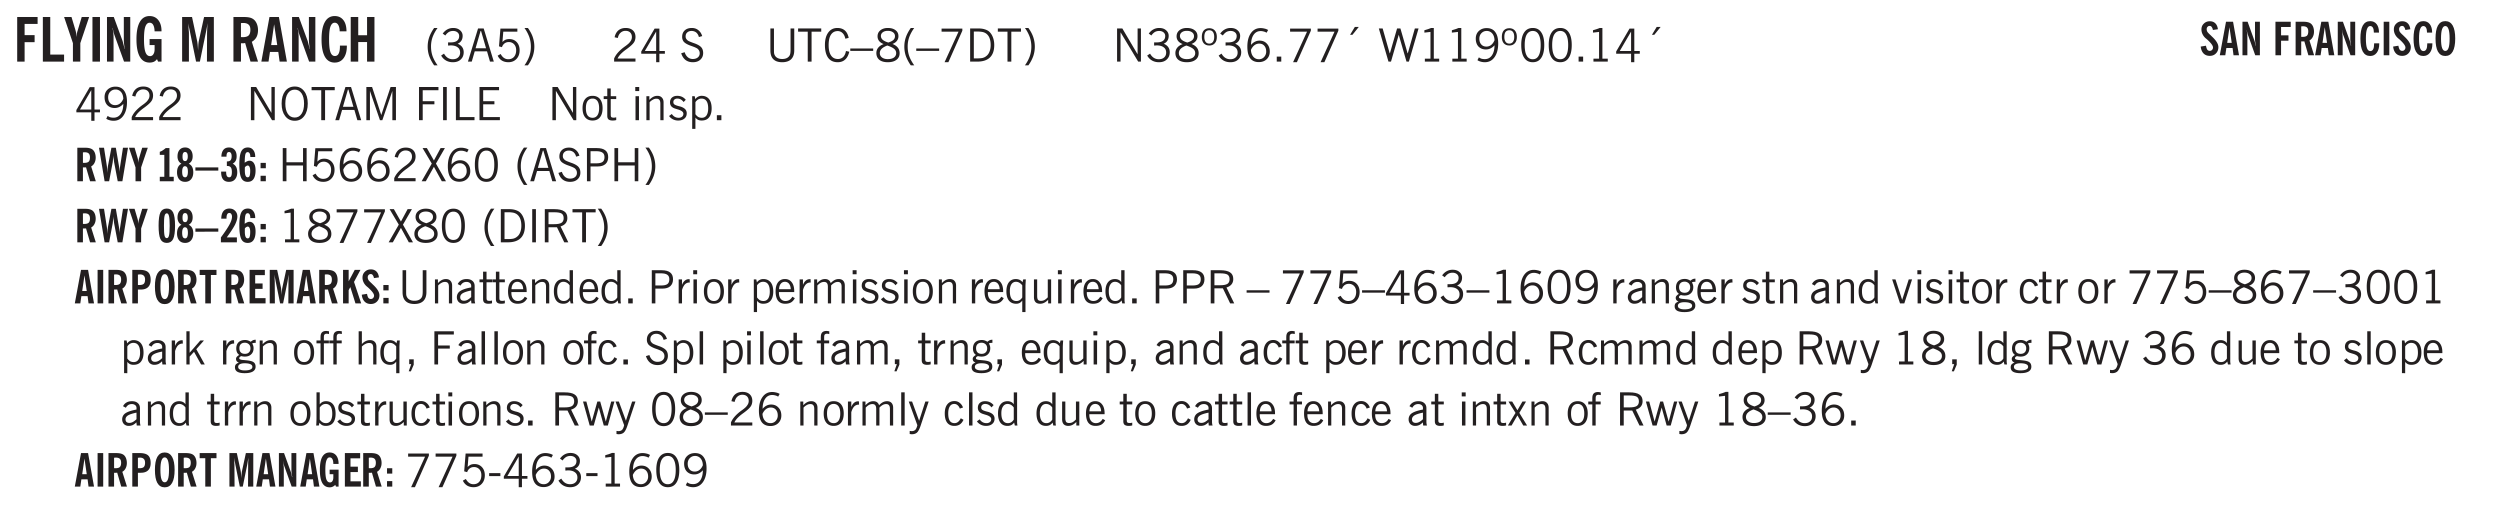 <svg xmlns="http://www.w3.org/2000/svg" xmlns:xlink="http://www.w3.org/1999/xlink" width="327.4pt" height="67.3pt" viewBox="0 0 327.4 67.3"><defs><symbol overflow="visible" id="an"><path style="stroke:none" d="M.406-.781.796-1c.126.23.27.402.438.516a.94.94 0 0 0 .563.171c.312 0 .562-.101.75-.312.187-.219.281-.508.281-.875 0-.32-.09-.578-.265-.766a.914.914 0 0 0-.704-.296c-.21 0-.39.058-.546.171a.978.978 0 0 0-.344.5L.579-2l.187-2.328h2.218v.406H1.141l-.11 1.36a1.28 1.28 0 0 1 .39-.297c.145-.063.317-.094.516-.094.395 0 .72.137.97.406.25.274.374.625.374 1.063 0 .46-.136.836-.406 1.125-.273.293-.625.437-1.063.437-.335 0-.62-.074-.859-.219a1.48 1.48 0 0 1-.547-.64Zm0 0"/></symbol><symbol overflow="visible" id="b"><path style="stroke:none" d="M.5 0v-5.844h2.672v.907H1.469v1.468H2.78v.922H1.47V0Zm0 0"/></symbol><symbol overflow="visible" id="d"><path style="stroke:none" d="M1.078 0v-2.422L-.078-5.844H.89l.546 1.813c.032.093.055.21.079.343.02.137.035.293.046.47.02-.196.036-.364.047-.5.02-.134.047-.239.079-.313l.546-1.813h.97L2.046-2.422V0Zm0 0"/></symbol><symbol overflow="visible" id="e"><path style="stroke:none" d="M.516 0v-5.844H1.5V0Zm0 0"/></symbol><symbol overflow="visible" id="f"><path style="stroke:none" d="M.5 0v-5.844h.89l1.141 3.11c.04.136.082.293.125.468.051.18.098.375.14.594h.032a9.442 9.442 0 0 1-.094-.672 4.31 4.31 0 0 1-.03-.515v-2.985h.843V0h-.813L1.516-3.375a3.89 3.89 0 0 1-.157-.5 7.997 7.997 0 0 1-.109-.531h-.031a5.475 5.475 0 0 1 .14 1.328V0Zm0 0"/></symbol><symbol overflow="visible" id="g"><path style="stroke:none" d="m3.11 0-.141-.328c-.117.156-.25.273-.406.344-.157.07-.344.109-.563.109-.563 0-.992-.254-1.281-.766C.426-1.16.28-1.92.28-2.92c0-1 .145-1.755.438-2.267.289-.519.719-.78 1.281-.78.477 0 .86.179 1.14.53.282.356.422.829.422 1.422v.047h-.906c-.011-.375-.074-.656-.187-.844A.507.507 0 0 0 2-5.093c-.25 0-.438.179-.563.53-.117.344-.171.891-.171 1.641 0 .762.062 1.32.187 1.672.125.355.328.531.61.531a.487.487 0 0 0 .421-.234c.114-.164.172-.383.172-.656v-.563H2v-.781h1.563V0Zm0 0"/></symbol><symbol overflow="visible" id="i"><path style="stroke:none" d="M.5 0v-5.844h1.297l.656 3.078c.031.125.055.297.078.516.02.219.04.484.063.797.008-.29.02-.55.031-.781.02-.227.047-.41.078-.547l.672-3.063h1.281V0H3.75l.016-3.781a37.874 37.874 0 0 1 .063-1.25c-.024.136-.048.297-.079.484-.031.18-.078.422-.14.734L2.827 0h-.5l-.781-3.813c-.063-.312-.117-.554-.156-.734-.032-.187-.059-.348-.079-.484l.047.875c.02.21.032.336.032.375V0Zm0 0"/></symbol><symbol overflow="visible" id="j"><path style="stroke:none" d="M1.484-3.219c.032 0 .055.008.079.016h.14c.363 0 .625-.07.781-.219.157-.156.235-.406.235-.75 0-.312-.078-.535-.235-.672-.148-.144-.386-.218-.718-.218-.055 0-.137.007-.25.015h-.032ZM3.72 0h-.985l-.703-2.438a2.787 2.787 0 0 1-.203.032h-.343V0H.5v-5.844h1.297c.375 0 .656.028.844.078.187.043.351.121.5.235.175.136.316.328.421.578.102.25.157.527.157.828 0 .355-.07.664-.203.922-.137.25-.34.453-.61.61Zm0 0"/></symbol><symbol overflow="visible" id="k"><path style="stroke:none" d="M1.36-2.172h.796L1.75-4.89ZM.077 0l1.063-5.844h1.234L3.422 0h-.953l-.172-1.266H1.203L1.016 0Zm0 0"/></symbol><symbol overflow="visible" id="l"><path style="stroke:none" d="M2.656-3.969c-.011-.363-.074-.64-.187-.828-.106-.195-.262-.297-.469-.297-.25 0-.438.18-.563.532-.117.343-.171.89-.171 1.64 0 .75.054 1.305.171 1.656.125.356.317.532.579.532a.522.522 0 0 0 .5-.313c.113-.207.171-.523.171-.953v-.094h.907v.078c0 .668-.149 1.196-.438 1.579-.281.374-.668.562-1.156.562-.563 0-.992-.254-1.281-.766C.426-1.16.28-1.92.28-2.92c0-1 .145-1.755.438-2.267.289-.519.719-.78 1.281-.78.488 0 .867.179 1.14.53.27.344.407.836.407 1.47Zm0 0"/></symbol><symbol overflow="visible" id="m"><path style="stroke:none" d="M.5 0v-5.844h.984v2.39h1.157v-2.39h.968V0h-.968v-2.563H1.484V0Zm0 0"/></symbol><symbol overflow="visible" id="n"><path style="stroke:none" d="M1.203.484a5.307 5.307 0 0 1-.64-1.203 3.795 3.795 0 0 1-.204-1.25c0-.426.067-.836.204-1.234.144-.406.359-.805.64-1.203h.453A5.034 5.034 0 0 0 1-3.203 3.67 3.67 0 0 0 .797-1.97c0 .438.066.856.203 1.25.145.399.363.797.656 1.203Zm0 0"/></symbol><symbol overflow="visible" id="o"><path style="stroke:none" d="m.203-.797.375-.25c.133.242.297.422.485.547.195.125.414.188.656.188.3 0 .535-.079.703-.235.176-.156.265-.367.265-.64 0-.301-.109-.532-.328-.688-.21-.164-.515-.25-.921-.25-.063 0-.122.008-.172.016h-.157v-.407h.313c.375 0 .656-.066.844-.203.195-.144.296-.351.296-.625a.59.59 0 0 0-.218-.484c-.149-.125-.34-.188-.578-.188-.211 0-.399.047-.563.141a1.555 1.555 0 0 0-.453.453l-.344-.25c.188-.25.39-.43.61-.547.226-.125.484-.187.765-.187.375 0 .672.101.89.297a.927.927 0 0 1 .345.75c0 .242-.059.449-.172.625a1.023 1.023 0 0 1-.485.39c.258.106.457.25.594.438.133.187.203.414.203.672 0 .398-.133.714-.39.953-.25.242-.594.36-1.032.36-.336 0-.632-.075-.89-.22a1.646 1.646 0 0 1-.64-.656Zm0 0"/></symbol><symbol overflow="visible" id="p"><path style="stroke:none" d="M1.11-1.75h1.374l-.656-2.266h-.062ZM.11 0l1.327-4.344h.735L3.5 0H3l-.39-1.344H1L.61 0Zm0 0"/></symbol><symbol overflow="visible" id="q"><path style="stroke:none" d="M.406-.781.796-1c.126.23.27.402.438.516a.94.94 0 0 0 .563.171c.312 0 .562-.101.75-.312.187-.219.281-.508.281-.875 0-.32-.09-.578-.265-.766a.914.914 0 0 0-.704-.296c-.21 0-.39.058-.546.171a.978.978 0 0 0-.344.5L.579-2l.187-2.328h2.218v.406H1.141l-.11 1.36a1.28 1.28 0 0 1 .39-.297c.145-.063.317-.094.516-.094.395 0 .72.137.97.406.25.274.374.625.374 1.063 0 .46-.136.836-.406 1.125-.273.293-.625.437-1.063.437-.335 0-.62-.074-.859-.219a1.48 1.48 0 0 1-.547-.64Zm0 0"/></symbol><symbol overflow="visible" id="r"><path style="stroke:none" d="M.313.484a4.75 4.75 0 0 0 .64-1.203 3.9 3.9 0 0 0 0-2.484 4.817 4.817 0 0 0-.64-1.203h.453c.289.398.504.797.64 1.203a3.9 3.9 0 0 1 0 2.484A4.75 4.75 0 0 1 .766.484Zm0 0"/></symbol><symbol overflow="visible" id="s"><path style="stroke:none" d="M.297 0v-.406c.094-.219.219-.426.375-.625.156-.196.348-.395.578-.594.102-.094.27-.223.5-.39a4.37 4.37 0 0 0 .484-.391 1.86 1.86 0 0 0 .297-.406.95.95 0 0 0 .094-.407c0-.25-.074-.445-.219-.594-.148-.144-.351-.218-.61-.218a.928.928 0 0 0-.655.25c-.18.156-.297.386-.36.687L.36-3.188c.082-.394.25-.695.5-.906.25-.207.567-.312.954-.312.394 0 .707.105.937.312.227.211.344.496.344.86 0 .156-.024.296-.063.421-.031.118-.09.231-.172.344-.148.211-.453.485-.921.828a6.86 6.86 0 0 0-.235.172 5.132 5.132 0 0 0-.61.547C.939-.742.82-.57.75-.406h2.344V0Zm0 0"/></symbol><symbol overflow="visible" id="t"><path style="stroke:none" d="M2.625-4.328v2.937h.719v.36h-.719v1.11h-.422v-1.11H.25v-.297l1.75-3Zm-.422 2.937v-2.546L.72-1.392Zm0 0"/></symbol><symbol overflow="visible" id="v"><path style="stroke:none" d="m.203-1.094.453-.14c.082.273.219.492.406.656a.994.994 0 0 0 .657.234c.27 0 .488-.066.656-.203a.67.67 0 0 0 .25-.547.72.72 0 0 0-.078-.343.84.84 0 0 0-.219-.266c-.137-.094-.383-.203-.734-.328a7.453 7.453 0 0 1-.266-.094c-.367-.145-.625-.3-.781-.469a.98.98 0 0 1-.219-.656c0-.352.113-.633.344-.844.226-.207.535-.312.922-.312.332 0 .613.093.843.281.239.18.41.438.516.781l-.437.125a1.08 1.08 0 0 0-.344-.594.976.976 0 0 0-.625-.203c-.23 0-.418.07-.563.204-.136.124-.203.296-.203.515 0 .106.02.2.063.281.05.086.125.168.219.25.101.075.328.172.671.297.114.043.204.074.266.094.406.156.688.328.844.516.156.187.234.433.234.734 0 .355-.125.648-.375.875-.242.219-.562.328-.969.328-.386 0-.71-.098-.968-.297-.25-.195-.438-.488-.563-.875Zm0 0"/></symbol><symbol overflow="visible" id="w"><path style="stroke:none" d="M.578-4.344h.469v2.797c0 .2.004.352.016.453.019.094.05.184.093.266a.816.816 0 0 0 .375.36c.164.085.364.124.594.124.238 0 .441-.039.61-.125a.856.856 0 0 0 .374-.36.875.875 0 0 0 .079-.28c.019-.102.03-.274.03-.516v-2.719h.485v2.875c0 .5-.137.887-.406 1.157-.274.261-.664.39-1.172.39-.512 0-.898-.129-1.156-.39C.707-.57.579-.958.579-1.47Zm0 0"/></symbol><symbol overflow="visible" id="x"><path style="stroke:none" d="M1.39 0v-3.922H.126v-.422h3.031v.422H1.891V0Zm0 0"/></symbol><symbol overflow="visible" id="y"><path style="stroke:none" d="M3.469-1.297c-.106.461-.29.805-.547 1.031-.25.23-.574.344-.969.344C1.41.078.993-.113.703-.5.422-.895.281-1.453.281-2.172c0-.695.145-1.242.438-1.64.289-.395.687-.594 1.187-.594.407 0 .735.11.985.328.25.219.414.543.5.969L2.953-3c-.062-.32-.183-.566-.36-.734A.882.882 0 0 0 1.954-4c-.387 0-.683.164-.89.484-.2.313-.297.766-.297 1.36 0 .586.101 1.031.312 1.344.207.312.504.468.89.468a.973.973 0 0 0 .704-.265c.187-.188.305-.446.36-.782Zm0 0"/></symbol><symbol overflow="visible" id="z"><path style="stroke:none" d="M0-1.406v-.313h3v.313Zm0 0"/></symbol><symbol overflow="visible" id="A"><path style="stroke:none" d="M1.734-2.11c-.343.126-.593.274-.75.438a.767.767 0 0 0-.234.563c0 .23.094.418.281.562.196.149.446.219.75.219.344 0 .614-.067.813-.203a.686.686 0 0 0 .297-.578.707.707 0 0 0-.266-.563c-.168-.144-.465-.289-.89-.437Zm.125-.39c.32-.102.547-.219.672-.344a.653.653 0 0 0 .203-.5.588.588 0 0 0-.265-.5c-.168-.125-.39-.187-.672-.187-.274 0-.492.062-.656.187a.58.58 0 0 0-.25.485c0 .187.078.355.234.5.156.136.398.257.734.359Zm-.609.203c-.262-.101-.46-.238-.594-.406a.963.963 0 0 1-.203-.61c0-.32.117-.582.36-.78.25-.208.578-.313.984-.313.426 0 .766.101 1.016.297.25.187.374.449.374.78a.94.94 0 0 1-.203.61c-.125.168-.32.305-.578.406.32.126.555.29.703.485.157.2.235.445.235.734 0 .367-.14.653-.422.86-.274.21-.649.312-1.125.312-.469 0-.84-.101-1.11-.312-.261-.22-.39-.516-.39-.891 0-.258.078-.488.234-.688.164-.207.406-.367.719-.484Zm0 0"/></symbol><symbol overflow="visible" id="B"><path style="stroke:none" d="M1.203.484a5.307 5.307 0 0 1-.64-1.203 3.795 3.795 0 0 1-.204-1.25c0-.426.067-.836.204-1.234.144-.406.359-.805.64-1.203h.453A5.034 5.034 0 0 0 1-3.203 3.67 3.67 0 0 0 .797-1.97c0 .438.066.856.203 1.25.145.399.363.797.656 1.203Zm0 0"/></symbol><symbol overflow="visible" id="C"><path style="stroke:none" d="m.828.078 1.828-4H.437v-.406h2.72v.281L1.327.078Zm0 0"/></symbol><symbol overflow="visible" id="D"><path style="stroke:none" d="M1.5-3.938h-.438v3.516h.375c.333 0 .594-.02.782-.062.187-.051.347-.133.484-.25.176-.133.313-.32.406-.563.102-.25.157-.539.157-.875 0-.344-.047-.64-.141-.89a1.332 1.332 0 0 0-.422-.594 1.294 1.294 0 0 0-.469-.219 3.423 3.423 0 0 0-.734-.063ZM.578 0v-4.344H1.61c.332 0 .602.032.813.094.207.055.394.137.562.25.239.188.422.438.547.75.133.313.203.672.203 1.078 0 .719-.187 1.262-.562 1.625C2.797-.18 2.238 0 1.5 0Zm0 0"/></symbol><symbol overflow="visible" id="E"><path style="stroke:none" d="M.313.484a4.75 4.75 0 0 0 .64-1.203 3.9 3.9 0 0 0 0-2.484 4.817 4.817 0 0 0-.64-1.203h.453c.289.398.504.797.64 1.203a3.9 3.9 0 0 1 0 2.484A4.75 4.75 0 0 1 .766.484Zm0 0"/></symbol><symbol overflow="visible" id="F"><path style="stroke:none" d="M.578 0v-4.344h.688l2 3.39v-3.39h.437V0h-.36L1.032-3.844V0Zm0 0"/></symbol><symbol overflow="visible" id="G"><path style="stroke:none" d="m.203-.797.375-.25c.133.242.297.422.485.547.195.125.414.188.656.188.3 0 .535-.079.703-.235.176-.156.265-.367.265-.64 0-.301-.109-.532-.328-.688-.21-.164-.515-.25-.921-.25-.063 0-.122.008-.172.016h-.157v-.407h.313c.375 0 .656-.066.844-.203.195-.144.296-.351.296-.625a.59.59 0 0 0-.218-.484c-.149-.125-.34-.188-.578-.188-.211 0-.399.047-.563.141a1.555 1.555 0 0 0-.453.453l-.344-.25c.188-.25.39-.43.61-.547.226-.125.484-.187.765-.187.375 0 .672.101.89.297a.927.927 0 0 1 .345.75c0 .242-.059.449-.172.625a1.023 1.023 0 0 1-.485.39c.258.106.457.25.594.438.133.187.203.414.203.672 0 .398-.133.714-.39.953-.25.242-.594.36-1.032.36-.336 0-.632-.075-.89-.22a1.646 1.646 0 0 1-.64-.656Zm0 0"/></symbol><symbol overflow="visible" id="H"><path style="stroke:none" d="M.484-3.234c0 .28.055.5.172.656.114.148.274.219.485.219.195 0 .351-.07.468-.22.114-.155.172-.374.172-.655 0-.29-.058-.508-.172-.657-.105-.144-.261-.218-.468-.218-.22 0-.387.074-.5.218-.106.149-.157.368-.157.657Zm-.328 0c0-.364.082-.645.25-.844.176-.195.422-.297.735-.297.3 0 .539.102.718.297.176.2.266.48.266.844 0 .355-.09.632-.266.828-.18.199-.418.297-.718.297-.313 0-.559-.098-.735-.297-.168-.196-.25-.473-.25-.828Zm0 0"/></symbol><symbol overflow="visible" id="I"><path style="stroke:none" d="M.828-1.531c.02.375.125.672.313.89.187.22.43.329.734.329a.89.89 0 0 0 .672-.282 1.02 1.02 0 0 0 .281-.734c0-.313-.086-.563-.25-.75-.168-.188-.39-.281-.672-.281a.999.999 0 0 0-.625.218c-.18.137-.328.34-.453.61Zm.016-.657c.156-.187.328-.328.515-.421.188-.094.383-.141.594-.141.406 0 .727.137.969.406.25.262.375.606.375 1.031 0 .407-.137.743-.406 1-.262.25-.606.376-1.032.376-.492 0-.867-.165-1.125-.5C.484-.781.36-1.285.36-1.954c0-.75.157-1.344.47-1.781.312-.438.734-.657 1.265-.657.176 0 .344.024.5.063.164.031.328.094.484.187l-.203.36a1.104 1.104 0 0 0-.36-.156A1.408 1.408 0 0 0 2.095-4c-.387 0-.696.168-.922.5-.219.324-.328.762-.328 1.313Zm0 0"/></symbol><symbol overflow="visible" id="J"><path style="stroke:none" d="M.61 0v-.656h.593V0Zm0 0"/></symbol><symbol overflow="visible" id="K"><path style="stroke:none" d="m1.094-3.516.625-1.03h.515l-.828 1.03Zm0 0"/></symbol><symbol overflow="visible" id="L"><path style="stroke:none" d="M1.39 0 .126-4.344h.5l.922 3.25h.031l.938-3.25h.437l.938 3.25h.03l.923-3.25h.484L4.062 0H3.75L2.734-3.516 1.72 0Zm0 0"/></symbol><symbol overflow="visible" id="M"><path style="stroke:none" d="M2.047-4.406v4.015h.703V0H.875v-.39h.734v-3.5l-.796.093v-.312c.164-.04.32-.086.468-.141.157-.05.29-.102.407-.156Zm0 0"/></symbol><symbol overflow="visible" id="N"><path style="stroke:none" d="M2.797-2.797c-.012-.375-.11-.672-.297-.89a.923.923 0 0 0-.734-.329c-.274 0-.5.102-.688.297-.18.188-.266.43-.266.719 0 .313.083.563.25.75.165.188.391.281.672.281.227 0 .43-.066.61-.203.187-.144.336-.351.453-.625Zm0 .656c-.156.18-.328.313-.516.407-.187.093-.39.14-.61.14-.398 0-.718-.125-.968-.375-.242-.258-.36-.61-.36-1.047 0-.406.13-.734.391-.984.27-.258.614-.39 1.032-.39.5 0 .875.171 1.125.515.257.336.39.836.39 1.5 0 .75-.164 1.352-.484 1.797-.313.437-.735.656-1.266.656C1.332.078 1.148.051.984 0a1.29 1.29 0 0 1-.421-.188L.75-.561c.113.085.234.148.36.187.132.031.273.047.421.047.383 0 .692-.16.922-.484.227-.333.344-.774.344-1.329Zm0 0"/></symbol><symbol overflow="visible" id="O"><path style="stroke:none" d="M.75-2.172c0 .617.086 1.078.266 1.39a.858.858 0 0 0 .796.47c.344 0 .598-.157.766-.47.176-.312.266-.773.266-1.39 0-.601-.09-1.062-.266-1.375-.168-.312-.422-.469-.765-.469-.344 0-.61.157-.797.47-.18.312-.266.773-.266 1.374Zm-.453 0c0-.726.129-1.281.39-1.656.258-.383.633-.578 1.125-.578.489 0 .86.195 1.11.578.258.375.39.93.39 1.656 0 .73-.132 1.29-.39 1.672-.25.387-.621.578-1.11.578C1.32.078.946-.113.688-.5c-.261-.383-.39-.941-.39-1.672Zm0 0"/></symbol><symbol overflow="visible" id="P"><path style="stroke:none" d="M.766-2.172c0 .574.109 1.024.328 1.344.218.324.52.484.906.484.375 0 .672-.16.89-.484.22-.32.329-.77.329-1.344 0-.57-.11-1.02-.328-1.344C2.67-3.836 2.375-4 2-4c-.387 0-.688.164-.906.484-.219.325-.328.774-.328 1.344Zm-.485 0c0-.676.149-1.219.453-1.625.313-.406.735-.61 1.266-.61.52 0 .93.204 1.234.61.313.399.47.938.47 1.625 0 .688-.157 1.235-.47 1.64-.304.407-.714.61-1.234.61-.523 0-.938-.203-1.25-.61-.313-.405-.469-.952-.469-1.64Zm0 0"/></symbol><symbol overflow="visible" id="Q"><path style="stroke:none" d="M1.11-1.75h1.374l-.656-2.266h-.062ZM.11 0l1.327-4.344h.735L3.5 0H3l-.39-1.344H1L.61 0Zm0 0"/></symbol><symbol overflow="visible" id="R"><path style="stroke:none" d="M.578 0v-4.344h.75L2.531-.672 3.75-4.344h.703V0h-.469v-3.828L2.672 0h-.313L1.047-3.828V0Zm0 0"/></symbol><symbol overflow="visible" id="S"><path style="stroke:none" d="M.578 0v-4.344h2.547v.422H1.062v1.438h1.532v.406H1.063V0Zm0 0"/></symbol><symbol overflow="visible" id="T"><path style="stroke:none" d="M.61 0v-4.344h.484V0Zm0 0"/></symbol><symbol overflow="visible" id="U"><path style="stroke:none" d="M.61 0v-4.344h.5v3.938h1.937V0Zm0 0"/></symbol><symbol overflow="visible" id="V"><path style="stroke:none" d="M.578 0v-4.344h2.563v.422H1.062v1.438h1.47v.406h-1.47v1.672H3.25V0Zm0 0"/></symbol><symbol overflow="visible" id="W"><path style="stroke:none" d="M.64-1.578c0 .418.07.734.22.953.156.21.374.313.656.313.27 0 .476-.102.625-.313.156-.219.234-.531.234-.938 0-.414-.074-.726-.219-.937a.724.724 0 0 0-.64-.328.76.76 0 0 0-.657.328c-.148.21-.218.516-.218.922Zm-.437 0c0-.508.113-.906.344-1.188.226-.28.55-.421.969-.421.414 0 .738.14.968.421.227.282.344.68.344 1.188 0 .523-.117.922-.344 1.203-.23.281-.554.422-.968.422-.418 0-.743-.14-.97-.422-.23-.281-.343-.68-.343-1.203Zm0 0"/></symbol><symbol overflow="visible" id="X"><path style="stroke:none" d="M1.734-.375v.36a1.42 1.42 0 0 1-.218.046 2.314 2.314 0 0 1-.25.016c-.23 0-.407-.047-.532-.14C.617-.196.563-.353.563-.564v-2.203h-.47v-.375h.47v-1.015h.453v1.015h.718v.375h-.718V-.75c0 .18.023.293.078.344.062.054.172.078.328.078.082 0 .18-.016.297-.047Zm0 0"/></symbol><symbol overflow="visible" id="Y"><path style="stroke:none" d="M.484-3.813v-.53H1v.53ZM.516 0v-3.14h.453V0Zm0 0"/></symbol><symbol overflow="visible" id="Z"><path style="stroke:none" d="M.5 0v-3.14h.39v.484c.176-.188.348-.32.516-.406.164-.083.344-.126.532-.126.257 0 .457.079.593.235.145.148.219.355.219.625V0h-.422v-2.156c0-.239-.043-.406-.125-.5-.074-.102-.203-.156-.39-.156a.911.911 0 0 0-.454.124 1.548 1.548 0 0 0-.437.344V0Zm0 0"/></symbol><symbol overflow="visible" id="aa"><path style="stroke:none" d="m.11-.547.359-.265c.113.167.242.292.39.375.157.085.32.124.5.124a.698.698 0 0 0 .454-.14.479.479 0 0 0 .171-.39c0-.239-.242-.427-.718-.563-.106-.032-.188-.055-.25-.078-.262-.07-.461-.176-.594-.313a.782.782 0 0 1-.188-.531c0-.258.082-.469.25-.625.176-.156.407-.235.688-.235.238 0 .445.043.625.126.187.085.351.214.5.39l-.281.297a1.223 1.223 0 0 0-.375-.344.943.943 0 0 0-.438-.11.572.572 0 0 0-.39.126.426.426 0 0 0-.141.328c0 .063.008.125.031.188.031.054.07.101.125.14.094.063.27.133.531.203.133.032.235.059.297.078.27.094.461.211.578.344a.754.754 0 0 1 .188.531c0 .293-.106.524-.313.688-.199.168-.468.25-.812.25-.242 0-.465-.05-.672-.156a1.335 1.335 0 0 1-.516-.438Zm0 0"/></symbol><symbol overflow="visible" id="ab"><path style="stroke:none" d="M.922-.781c.125.168.25.289.375.36.133.073.289.108.469.108.257 0 .46-.101.609-.312.145-.219.219-.523.219-.922 0-.426-.074-.742-.219-.953-.148-.219-.367-.328-.656-.328a.85.85 0 0 0-.453.125c-.137.086-.25.2-.344.344ZM.5 1.14v-4.282h.328l.078.391a.975.975 0 0 1 .375-.328.96.96 0 0 1 .453-.11c.414 0 .739.141.97.422.226.282.343.688.343 1.22 0 .51-.117.905-.344 1.187-.219.273-.543.406-.969.406-.18 0-.336-.031-.468-.094a.973.973 0 0 1-.344-.297v1.485Zm0 0"/></symbol><symbol overflow="visible" id="am"><path style="stroke:none" d="M.578 0v-4.344h.485v1.86h2.171v-1.86h.47V0h-.47v-2.063H1.063V0Zm0 0"/></symbol><symbol overflow="visible" id="c"><path style="stroke:none" d="M.5 0v-5.844h.969v4.922H3.28V0Zm0 0"/></symbol><symbol overflow="visible" id="ao"><path style="stroke:none" d="m.047 0 1.328-2.313-1.203-2.03h.562l.922 1.624.875-1.625h.563L1.922-2.312 3.234 0h-.546L1.655-1.89.594 0Zm0 0"/></symbol><symbol overflow="visible" id="ap"><path style="stroke:none" d="M1.047-2.344h.734c.395 0 .676-.062.844-.187.164-.125.25-.332.25-.625 0-.281-.09-.477-.266-.594-.168-.125-.453-.188-.859-.188h-.703ZM.578 0v-4.344h1.266c.52 0 .898.102 1.14.297.25.188.375.484.375.89 0 .387-.12.688-.359.907-.242.21-.578.313-1.016.313h-.937V0Zm0 0"/></symbol><symbol overflow="visible" id="as"><path style="stroke:none" d="M1.797-3.938h-.734v1.563h.718c.446 0 .77-.055.969-.172.195-.125.297-.328.297-.61 0-.288-.09-.491-.266-.609-.18-.113-.508-.171-.984-.171ZM.578 0v-4.344h1.219c.601 0 1.039.094 1.312.282.282.18.422.468.422.875 0 .28-.078.515-.234.703-.149.18-.367.312-.656.406L3.656 0h-.531l-.953-1.969h-1.11V0Zm0 0"/></symbol><symbol overflow="visible" id="aC"><path style="stroke:none" d="M2.125-.828v-.86c-.523.106-.89.227-1.11.36-.218.137-.327.308-.327.516 0 .148.039.261.125.343.093.086.222.125.39.125a.994.994 0 0 0 .422-.11c.156-.081.32-.206.5-.374Zm-.016.406a1.71 1.71 0 0 1-.468.36 1.36 1.36 0 0 1-.532.109.874.874 0 0 1-.625-.234.874.874 0 0 1-.234-.625.93.93 0 0 1 .422-.797c.289-.196.773-.36 1.453-.485v-.234a.436.436 0 0 0-.172-.344.698.698 0 0 0-.453-.14.85.85 0 0 0-.453.124.976.976 0 0 0-.313.36L.36-2.531c.114-.219.266-.38.454-.485.195-.113.437-.171.718-.171.332 0 .586.085.766.25.187.156.281.382.281.671v1.75c0 .086.004.168.016.25.008.075.023.149.047.22V0h-.485Zm0 0"/></symbol><symbol overflow="visible" id="aD"><path style="stroke:none" d="M.688-1.86h1.53c-.011-.288-.085-.523-.218-.702a.661.661 0 0 0-.547-.266c-.23 0-.414.09-.547.265-.136.168-.21.403-.219.704Zm1.734.985.328.188c-.125.25-.293.437-.5.562-.21.117-.465.172-.766.172-.406 0-.718-.133-.937-.406C.336-.641.234-1.047.234-1.58c0-.5.102-.89.313-1.171.219-.29.52-.438.906-.438.383 0 .68.141.89.422.22.274.329.657.329 1.157v.125h-2v.109c0 .324.078.586.234.781a.77.77 0 0 0 .625.281.945.945 0 0 0 .516-.14c.156-.102.281-.242.375-.422Zm0 0"/></symbol><symbol overflow="visible" id="aE"><path style="stroke:none" d="M2.297-2.36a1.066 1.066 0 0 0-.36-.343.87.87 0 0 0-.453-.125c-.25 0-.449.11-.593.328-.149.21-.22.508-.22.89 0 .43.071.75.22.97.144.218.359.328.64.328a.81.81 0 0 0 .422-.11 1.05 1.05 0 0 0 .344-.36Zm.437-1.984v3.969c.008.137.024.262.047.375h-.344l-.093-.39a1.106 1.106 0 0 1-.39.343 1.152 1.152 0 0 1-.485.094c-.399 0-.703-.14-.922-.422-.211-.29-.313-.691-.313-1.203 0-.52.11-.914.329-1.188.218-.28.523-.421.921-.421.188 0 .348.039.485.109a.796.796 0 0 1 .328.297v-1.563Zm0 0"/></symbol><symbol overflow="visible" id="aF"><path style="stroke:none" d="M.5 0v-3.14h.438v.718c.101-.258.226-.445.375-.562a.781.781 0 0 1 .53-.188h.095l.015.438h-.062a.8.8 0 0 0-.579.25c-.156.168-.28.414-.375.734V0Zm0 0"/></symbol><symbol overflow="visible" id="aG"><path style="stroke:none" d="M.484 0v-3.14h.391v.484c.176-.188.344-.32.5-.406.164-.083.344-.126.531-.126.196 0 .36.047.485.141.125.086.21.215.265.39.176-.187.348-.32.516-.405.164-.083.344-.126.531-.126.258 0 .457.079.594.235.133.148.203.355.203.625V0h-.422v-2.188c0-.218-.043-.374-.125-.468-.074-.102-.2-.156-.375-.156a.911.911 0 0 0-.453.124 1.683 1.683 0 0 0-.422.344V0h-.422v-2.172c0-.226-.043-.39-.125-.484-.074-.102-.199-.156-.375-.156a.993.993 0 0 0-.437.109 1.868 1.868 0 0 0-.438.36V0Zm0 0"/></symbol><symbol overflow="visible" id="aH"><path style="stroke:none" d="M2.297-2.36a1.223 1.223 0 0 0-.375-.343.835.835 0 0 0-.438-.125.69.69 0 0 0-.609.328c-.137.21-.203.508-.203.89 0 .43.066.75.203.97.145.218.363.328.656.328a.81.81 0 0 0 .422-.11 1.05 1.05 0 0 0 .344-.36Zm.469-.78a22.89 22.89 0 0 0-.032.5 6.766 6.766 0 0 0-.015.5v3.28h-.422V-.374a1.049 1.049 0 0 1-.36.328.974.974 0 0 1-.437.094c-.406 0-.727-.14-.953-.422-.219-.281-.328-.68-.328-1.203 0-.508.11-.906.328-1.188.219-.28.52-.421.906-.421.195 0 .367.039.516.109a.99.99 0 0 1 .36.312l.093-.375Zm0 0"/></symbol><symbol overflow="visible" id="aI"><path style="stroke:none" d="M2.719-3.14V0h-.39v-.469c-.18.18-.352.309-.517.39a1.193 1.193 0 0 1-.53.126c-.262 0-.466-.07-.61-.219C.535-.328.469-.539.469-.812v-2.329H.89v2.157c0 .242.035.414.109.515.082.094.21.14.39.14a.993.993 0 0 0 .454-.108 1.95 1.95 0 0 0 .437-.36V-3.14Zm0 0"/></symbol><symbol overflow="visible" id="aJ"><path style="stroke:none" d="M.563.313c0 .156.07.269.218.343.145.082.36.125.64.125.333 0 .583-.043.75-.125.165-.074.25-.187.25-.344 0-.156-.085-.273-.25-.343-.167-.082-.417-.125-.75-.125-.28 0-.495.043-.64.125C.633.05.562.164.562.313Zm.156-2.454c0 .243.062.43.187.563.125.125.305.187.547.187.219 0 .39-.062.516-.187.133-.125.203-.3.203-.531 0-.227-.07-.407-.203-.532a.756.756 0 0 0-.547-.203c-.219 0-.39.063-.516.188-.125.125-.187.297-.187.515ZM.656-.25a.587.587 0 0 1-.281-.172.504.504 0 0 1-.094-.312c0-.094.031-.176.094-.25.063-.082.172-.172.328-.266a.831.831 0 0 1-.297-.344 1.254 1.254 0 0 1-.094-.5c0-.344.098-.613.297-.812.207-.196.493-.297.86-.297.144 0 .273.023.39.062.125.043.239.102.344.172.113-.094.211-.16.297-.203a.732.732 0 0 1 .281-.062h.078v.406h-.093a.849.849 0 0 0-.25.031c-.055.012-.09.031-.11.063.051.086.094.18.125.28.031.095.047.204.047.329 0 .336-.105.602-.312.797-.2.2-.477.297-.829.297-.074 0-.152-.004-.234-.016a1.382 1.382 0 0 1-.234-.047.545.545 0 0 0-.203.125.209.209 0 0 0-.063.156c0 .137.195.215.594.235.133.012.238.023.312.031.477.043.801.125.97.25.175.125.265.32.265.594 0 .27-.121.476-.36.625-.242.144-.593.219-1.062.219-.43 0-.75-.063-.969-.188C.243.828.141.633.141.375.14.227.176.102.25 0c.082-.094.219-.176.406-.25Zm0 0"/></symbol><symbol overflow="visible" id="aK"><path style="stroke:none" d="M1.094 0 .062-3.14H.5l.875 2.687.86-2.688h.437L1.656 0Zm0 0"/></symbol><symbol overflow="visible" id="aL"><path style="stroke:none" d="M2.672-.75c-.125.273-.29.477-.485.61-.199.124-.433.187-.703.187-.406 0-.718-.133-.937-.406C.328-.641.219-1.047.219-1.58c0-.507.11-.905.328-1.187.226-.289.539-.437.937-.437.27 0 .5.078.688.234.195.149.344.352.437.61l-.421.14a.946.946 0 0 0-.282-.437.638.638 0 0 0-.437-.172c-.262 0-.461.11-.594.328-.137.219-.203.527-.203.922 0 .418.066.734.203.953.133.21.344.313.625.313.164 0 .316-.051.453-.157a1.24 1.24 0 0 0 .36-.484Zm0 0"/></symbol><symbol overflow="visible" id="aM"><path style="stroke:none" d="M.5 0v-4.344h.422v2.813l1.406-1.61h.469L1.797-2l1.11 2h-.485L1.5-1.656l-.578.625V0Zm0 0"/></symbol><symbol overflow="visible" id="aN"><path style="stroke:none" d="M.547 0v-2.766H.016v-.375h.53v-.437c0-.281.056-.485.173-.61.125-.132.312-.203.562-.203.051 0 .11.008.172.016.063 0 .129.012.203.031v.36c-.054-.008-.11-.02-.172-.032-.054-.007-.101-.015-.14-.015-.125 0-.219.039-.282.11-.054.062-.078.163-.078.296v.484h.657v.375H.984V0Zm0 0"/></symbol><symbol overflow="visible" id="aO"><path style="stroke:none" d="M.5 0v-4.344h.422v1.672c.176-.187.348-.316.515-.39a1.21 1.21 0 0 1 .547-.126c.27 0 .477.079.625.235.145.148.22.355.22.625V0h-.423v-2.156c0-.239-.043-.406-.125-.5-.086-.102-.219-.156-.406-.156-.168 0-.328.042-.484.124a1.708 1.708 0 0 0-.47.344V0Zm0 0"/></symbol><symbol overflow="visible" id="aP"><path style="stroke:none" d="m.578.89.328-.937H.641v-.625h.593v.703L.86.906Zm0 0"/></symbol><symbol overflow="visible" id="aQ"><path style="stroke:none" d="M.516 0v-4.344h.453V0Zm0 0"/></symbol><symbol overflow="visible" id="aR"><path style="stroke:none" d="M1 0 .125-3.14h.438l.703 2.624L2-3.14h.375l.734 2.625.704-2.625h.421L3.375 0h-.531l-.656-2.36L1.53 0Zm0 0"/></symbol><symbol overflow="visible" id="aS"><path style="stroke:none" d="M1.188-.047.063-3.14H.5l.922 2.516.812-2.516h.438L1.609.047c-.148.437-.304.726-.468.875-.168.144-.391.219-.672.219-.055 0-.106-.008-.156-.016a.644.644 0 0 1-.126-.016V.703C.228.711.27.72.314.72c.039.008.082.015.124.015.208 0 .368-.058.485-.171.113-.118.203-.32.265-.61Zm0 0"/></symbol><symbol overflow="visible" id="aT"><path style="stroke:none" d="M.922-.781c.113.156.238.277.375.36.133.073.285.108.453.108.25 0 .445-.101.594-.312.144-.219.219-.52.219-.906 0-.438-.075-.758-.22-.969a.724.724 0 0 0-.64-.328.825.825 0 0 0-.437.125c-.125.086-.243.2-.344.344ZM.453 0c.02-.156.031-.316.031-.484C.492-.648.5-.82.5-1v-3.344h.422v1.578a.952.952 0 0 1 .344-.312c.132-.07.289-.11.468-.11.407 0 .72.141.938.422.219.282.328.688.328 1.22 0 .51-.11.905-.328 1.187-.219.273-.54.406-.953.406-.18 0-.336-.031-.469-.094a.983.983 0 0 1-.36-.328L.798 0Zm0 0"/></symbol><symbol overflow="visible" id="aU"><path style="stroke:none" d="m.047 0 1-1.656-.922-1.485h.484L1.297-2l.656-1.14h.469l-.875 1.484L2.563 0h-.5l-.766-1.328L.53 0Zm0 0"/></symbol><symbol overflow="visible" id="aX"><path style="stroke:none" d="M.25-1.375v-.39h1.469v.39Zm0 0"/></symbol><symbol overflow="visible" id="ac"><path style="stroke:none" d="M1.11-2.422c.019.012.038.016.062.016h.11c.269 0 .46-.051.577-.156.114-.114.172-.301.172-.563 0-.238-.058-.41-.172-.516-.105-.101-.28-.156-.53-.156-.044 0-.11.008-.204.016h-.016ZM2.796 0h-.75l-.531-1.828a.535.535 0 0 1-.141.016h-.266V0H.375v-4.39h.969c.281 0 .488.023.625.062.144.031.273.09.39.172.133.105.239.25.313.437.07.188.11.399.11.625 0 .262-.055.492-.157.688-.094.199-.242.355-.438.469Zm0 0"/></symbol><symbol overflow="visible" id="ad"><path style="stroke:none" d="M.828 0 .094-4.39H.75l.375 2.421c.008.074.02.184.031.328.008.137.02.32.032.547.007-.226.019-.414.03-.562.02-.157.036-.27.048-.344l.453-2.39h.578l.422 2.468c.02.125.035.258.047.39.02.137.03.282.03.438 0-.144.005-.289.017-.437.007-.145.023-.285.046-.422l.375-2.438h.657L3.156 0h-.61l-.468-2.469a19.254 19.254 0 0 1-.062-.469 3.15 3.15 0 0 1-.032-.468c-.023.25-.043.449-.062.594-.012.148-.024.25-.031.312L1.42 0Zm0 0"/></symbol><symbol overflow="visible" id="ae"><path style="stroke:none" d="M.797 0v-1.813l-.86-2.578h.735l.406 1.375c.02.063.035.149.047.25.02.106.035.227.047.36a5.12 5.12 0 0 1 .031-.375c.02-.102.04-.188.063-.25l.406-1.36h.734l-.875 2.579V0Zm0 0"/></symbol><symbol overflow="visible" id="ag"><path style="stroke:none" d="M1.64-.578h.563V0H.375v-.578h.594v-2.875H.375v-.406a1.38 1.38 0 0 0 .39-.188c.126-.082.255-.18.391-.297h.485Zm0 0"/></symbol><symbol overflow="visible" id="ah"><path style="stroke:none" d="M.813-2.297a.963.963 0 0 1-.391-.39 1.183 1.183 0 0 1-.125-.579c0-.351.086-.632.266-.843.175-.207.421-.313.734-.313.3 0 .539.106.719.313.175.21.265.492.265.843 0 .23-.043.422-.125.579-.086.156-.215.289-.39.39.207.106.359.25.453.438.094.18.14.414.14.703 0 .375-.101.68-.296.906-.188.219-.446.328-.766.328C.96.078.703-.032.516-.25.328-.477.234-.781.234-1.156c0-.29.047-.524.141-.703a.987.987 0 0 1 .438-.438Zm.14-.937c0 .199.024.351.078.453.063.094.149.14.266.14.113 0 .195-.05.25-.156.062-.101.094-.25.094-.437 0-.207-.032-.36-.094-.454-.055-.093-.14-.14-.266-.14-.117 0-.199.055-.25.156-.054.094-.078.242-.078.438Zm.703 1.984c0-.25-.031-.43-.093-.547a.32.32 0 0 0-.297-.172c-.118 0-.204.063-.266.188-.063.125-.094.304-.094.531 0 .25.031.438.094.563.07.117.172.171.297.171s.21-.062.266-.187c.062-.125.093-.305.093-.547Zm0 0"/></symbol><symbol overflow="visible" id="ai"><path style="stroke:none" d="M0-1.39v-.423h3v.422Zm0 0"/></symbol><symbol overflow="visible" id="aj"><path style="stroke:none" d="M.25-1.266h.656v.047c0 .23.031.407.094.532.07.117.172.171.297.171s.21-.05.266-.156c.062-.113.093-.289.093-.531 0-.29-.047-.492-.14-.61-.094-.125-.25-.187-.47-.187H1v-.594h.016c.218 0 .375-.05.468-.156.094-.113.141-.29.141-.531 0-.176-.031-.313-.094-.406a.269.269 0 0 0-.25-.141c-.117 0-.199.047-.25.14-.054.094-.078.247-.078.454v.015H.281c.008-.383.098-.68.266-.89.164-.207.41-.313.734-.313.313 0 .555.106.735.313.175.199.265.48.265.843 0 .23-.043.422-.125.579-.086.156-.215.289-.39.39.207.106.359.25.453.438.094.18.14.414.14.703 0 .375-.101.68-.296.906-.188.219-.454.328-.797.328C.93.078.676-.032.5-.25.332-.469.25-.785.25-1.203Zm0 0"/></symbol><symbol overflow="visible" id="ak"><path style="stroke:none" d="M.938-2.422c.101-.082.207-.144.312-.187a.674.674 0 0 1 .297-.079.66.66 0 0 1 .594.329c.144.218.218.53.218.937 0 .492-.09.867-.265 1.125-.168.25-.422.375-.766.375-.398 0-.68-.172-.844-.515-.168-.344-.25-.93-.25-1.766 0-.79.082-1.36.25-1.703.176-.344.461-.516.86-.516.3 0 .535.11.703.328.176.211.265.5.265.875v.047h-.64c0-.219-.031-.379-.094-.484-.055-.102-.137-.156-.25-.156-.148 0-.246.09-.297.265-.054.168-.086.543-.093 1.125Zm.03.578a.804.804 0 0 0-.015.172v.25c0 .313.031.543.094.688.062.148.156.218.281.218.125 0 .207-.062.25-.187.05-.133.078-.36.078-.672 0-.227-.031-.398-.093-.516-.055-.113-.137-.171-.25-.171-.043 0-.094.023-.157.062a.663.663 0 0 0-.187.156Zm0 0"/></symbol><symbol overflow="visible" id="al"><path style="stroke:none" d="M.375-1.703v-.703h.688v.703ZM.375 0v-.719h.688V0Zm0 0"/></symbol><symbol overflow="visible" id="aq"><path style="stroke:none" d="M.922-2.172c0 .637.023 1.07.078 1.297.05.219.148.328.297.328.133 0 .226-.11.281-.328.063-.227.094-.66.094-1.297 0-.633-.031-1.062-.094-1.281-.055-.227-.148-.344-.281-.344-.149 0-.246.117-.297.344-.055.219-.078.648-.078 1.281Zm-.703 0c0-.82.078-1.398.234-1.734.164-.344.445-.516.844-.516.383 0 .66.172.828.516.164.344.25.922.25 1.734 0 .813-.086 1.39-.25 1.735-.168.343-.445.515-.828.515-.399 0-.68-.172-.844-.515C.297-.781.22-1.36.22-2.173Zm0 0"/></symbol><symbol overflow="visible" id="ar"><path style="stroke:none" d="M2.313 0H.219v-.64c.531-.72.906-1.282 1.125-1.688.218-.406.328-.742.328-1.016a.596.596 0 0 0-.094-.36.29.29 0 0 0-.25-.14.304.304 0 0 0-.281.172c-.063.117-.094.29-.094.516v.062H.266c.007-.426.101-.754.28-.984.188-.227.446-.344.782-.344.313 0 .563.102.75.297.195.188.297.438.297.75 0 .293-.102.64-.297 1.047-.2.398-.562.96-1.094 1.687h1.329Zm0 0"/></symbol><symbol overflow="visible" id="at"><path style="stroke:none" d="M1.016-1.625h.593l-.296-2.047ZM.046 0 .86-4.39h.922L2.563 0h-.72L1.72-.953H.906L.766 0Zm0 0"/></symbol><symbol overflow="visible" id="au"><path style="stroke:none" d="M.39 0v-4.39h.735V0Zm0 0"/></symbol><symbol overflow="visible" id="av"><path style="stroke:none" d="M1.11-2.422c.019.012.038.016.062.016h.125c.27 0 .46-.051.578-.156.113-.114.172-.301.172-.563 0-.227-.059-.395-.172-.5-.105-.113-.277-.172-.516-.172a.644.644 0 0 0-.125.016H1.11ZM.374 0v-4.39h.969c.52 0 .89.105 1.11.312.218.2.327.531.327 1 0 .418-.117.734-.344.953-.218.21-.539.313-.953.313H1.11V0Zm0 0"/></symbol><symbol overflow="visible" id="aw"><path style="stroke:none" d="M.938-2.188c0 .563.046.977.14 1.235.094.262.234.39.422.39.188 0 .328-.128.422-.39.094-.258.14-.672.14-1.235 0-.562-.046-.972-.14-1.234-.094-.27-.234-.406-.422-.406-.188 0-.328.137-.422.406-.094.262-.14.672-.14 1.235Zm-.72 0c0-.75.102-1.316.313-1.703.219-.382.54-.578.969-.578.426 0 .75.196.969.578.219.387.328.954.328 1.704s-.11 1.32-.328 1.703c-.219.386-.543.578-.969.578-.43 0-.75-.192-.969-.578C.321-.867.22-1.438.22-2.188Zm0 0"/></symbol><symbol overflow="visible" id="ax"><path style="stroke:none" d="M.813 0v-3.719H.078v-.672h2.203v.672h-.734V0Zm0 0"/></symbol><symbol overflow="visible" id="ay"><path style="stroke:none" d="M.375 0v-4.39h2v.687H1.109v1.094h.97v.703h-.97v1.218h1.36V0Zm0 0"/></symbol><symbol overflow="visible" id="az"><path style="stroke:none" d="M.375 0v-4.39h.969l.5 2.312c.02.094.035.226.047.39.02.168.039.368.062.594 0-.218.004-.41.016-.578.02-.176.039-.312.062-.406l.5-2.313H3.5V0h-.688l.016-2.828v-.297c.008-.156.024-.375.047-.656-.023.105-.047.226-.078.36-.024.136-.055.323-.094.562L2.125 0h-.39l-.579-2.86a13.642 13.642 0 0 0-.11-.562c-.023-.133-.042-.254-.062-.36.02.282.032.5.032.657.007.156.015.258.015.297L1.047 0Zm0 0"/></symbol><symbol overflow="visible" id="aA"><path style="stroke:none" d="M.375 0v-4.39h.734v1.5l.797-1.5h.75l-.844 1.577L2.75 0H2l-.672-2.14-.219.406V0Zm0 0"/></symbol><symbol overflow="visible" id="aB"><path style="stroke:none" d="m.188-1.14.687-.11c.04.23.098.402.172.516a.393.393 0 0 0 .328.156c.125 0 .223-.04.297-.125a.427.427 0 0 0 .125-.313c0-.238-.262-.593-.781-1.062-.086-.07-.149-.125-.188-.156a1.597 1.597 0 0 1-.406-.532 1.392 1.392 0 0 1-.14-.609c0-.313.1-.566.312-.766.207-.207.469-.312.781-.312.3 0 .54.09.719.266.187.18.3.437.344.78l-.657.095a.848.848 0 0 0-.156-.391.302.302 0 0 0-.266-.14.353.353 0 0 0-.28.124c-.075.074-.11.18-.11.313 0 .117.031.23.094.344.07.105.218.257.437.453l.14.14c.57.524.86.992.86 1.406 0 .336-.11.61-.328.829-.211.21-.477.312-.797.312-.336 0-.605-.101-.813-.312-.21-.22-.335-.52-.375-.907Zm0 0"/></symbol><symbol overflow="visible" id="aV"><path style="stroke:none" d="M.375 0v-4.39h.672l.844 2.343c.039.094.078.211.109.344.031.137.063.289.094.453h.031c-.031-.188-.059-.352-.078-.5a2.627 2.627 0 0 1-.031-.39v-2.25h.64V0h-.61l-.905-2.531a2.346 2.346 0 0 1-.125-.375 5.311 5.311 0 0 1-.079-.39H.922c.031.155.05.32.062.483.02.157.032.325.032.5V0Zm0 0"/></symbol><symbol overflow="visible" id="aW"><path style="stroke:none" d="m2.328 0-.094-.234A.926.926 0 0 1 1.922 0 .885.885 0 0 1 1.5.094c-.43 0-.75-.192-.969-.578C.321-.867.22-1.438.22-2.188S.32-3.503.53-3.89c.219-.382.54-.578.969-.578.363 0 .648.133.86.39.206.263.312.622.312 1.079v.031h-.688c0-.281-.043-.492-.125-.64-.086-.145-.203-.22-.359-.22-.188 0-.328.138-.422.407-.094.262-.14.672-.14 1.235 0 .574.046.992.14 1.25.102.261.258.39.469.39a.348.348 0 0 0 .312-.172c.082-.113.125-.273.125-.484v-.422H1.5v-.594h1.172V0Zm0 0"/></symbol><symbol overflow="visible" id="aZ"><path style="stroke:none" d="M.375 0v-4.39h2v.687H1.109v1.094h.97v.703h-.97V0Zm0 0"/></symbol><symbol overflow="visible" id="ba"><path style="stroke:none" d="M1.984-2.969c0-.281-.043-.492-.125-.64-.086-.145-.203-.22-.359-.22-.188 0-.328.138-.422.407-.094.262-.14.672-.14 1.235 0 .562.046.98.14 1.25.094.261.238.39.438.39.164 0 .289-.078.375-.234.082-.156.125-.395.125-.719v-.063h.671v.063c0 .492-.109.883-.328 1.172-.21.281-.496.422-.859.422-.43 0-.75-.192-.969-.578C.321-.867.22-1.438.22-2.188S.32-3.503.53-3.89c.219-.382.54-.578.969-.578.363 0 .645.133.844.39.207.263.312.634.312 1.11Zm0 0"/></symbol><clipPath id="bb"><path d="M0 0h327.398v67.3H0Zm0 0"/></clipPath><clipPath id="aY"><path d="M287.008 2.645h34.797v16.562h-34.797Zm0 0"/></clipPath><clipPath id="a"><path d="M0 0h328v68H0z"/></clipPath><g id="bc" clip-path="url(#a)"><use xlink:href="#b" x="1.752" y="8.07" style="fill:#231f20;fill-opacity:1"/><use xlink:href="#c" x="5.112" y="8.07" style="fill:#231f20;fill-opacity:1"/><use xlink:href="#d" x="8.472" y="8.07" style="fill:#231f20;fill-opacity:1"/><use xlink:href="#e" x="11.592" y="8.07" style="fill:#231f20;fill-opacity:1"/><use xlink:href="#f" x="13.511" y="8.07" style="fill:#231f20;fill-opacity:1"/><use xlink:href="#g" x="17.591" y="8.07" style="fill:#231f20;fill-opacity:1"/><use xlink:href="#h" x="21.671" y="8.07" style="fill:#231f20;fill-opacity:1"/><use xlink:href="#i" x="23.351" y="8.07" style="fill:#231f20;fill-opacity:1"/><use xlink:href="#h" x="28.391" y="8.07" style="fill:#231f20;fill-opacity:1"/><use xlink:href="#j" x="30.071" y="8.07" style="fill:#231f20;fill-opacity:1"/><use xlink:href="#k" x="34.15" y="8.07" style="fill:#231f20;fill-opacity:1"/><use xlink:href="#f" x="37.75" y="8.07" style="fill:#231f20;fill-opacity:1"/><use xlink:href="#l" x="41.83" y="8.07" style="fill:#231f20;fill-opacity:1"/><use xlink:href="#m" x="45.43" y="8.07" style="fill:#231f20;fill-opacity:1"/><use xlink:href="#n" x="55.65" y="8.07" style="fill:#231f20;fill-opacity:1"/><use xlink:href="#o" x="57.57" y="8.07" style="fill:#231f20;fill-opacity:1"/><use xlink:href="#p" x="61.17" y="8.07" style="fill:#231f20;fill-opacity:1"/><use xlink:href="#q" x="64.769" y="8.07" style="fill:#231f20;fill-opacity:1"/><use xlink:href="#r" x="68.369" y="8.07" style="fill:#231f20;fill-opacity:1"/><use xlink:href="#h" x="70.414" y="8.07" style="fill:#231f20;fill-opacity:1"/><use xlink:href="#s" x="80.128" y="8.07" style="fill:#231f20;fill-opacity:1"/><use xlink:href="#t" x="83.728" y="8.07" style="fill:#231f20;fill-opacity:1"/><use xlink:href="#u" x="87.328" y="8.07" style="fill:#231f20;fill-opacity:1"/><g style="fill:#231f20;fill-opacity:1"><use xlink:href="#v" x="89.008" y="8.07"/><use xlink:href="#u" x="92.368" y="8.07"/></g><use xlink:href="#w" x="100.312" y="8.07" style="fill:#231f20;fill-opacity:1"/><use xlink:href="#x" x="104.392" y="8.07" style="fill:#231f20;fill-opacity:1"/><use xlink:href="#y" x="107.752" y="8.07" style="fill:#231f20;fill-opacity:1"/><use xlink:href="#z" x="111.352" y="8.07" style="fill:#231f20;fill-opacity:1"/><use xlink:href="#A" x="114.472" y="8.07" style="fill:#231f20;fill-opacity:1"/><use xlink:href="#B" x="118.072" y="8.07" style="fill:#231f20;fill-opacity:1"/><use xlink:href="#z" x="119.992" y="8.07" style="fill:#231f20;fill-opacity:1"/><use xlink:href="#C" x="122.872" y="8.07" style="fill:#231f20;fill-opacity:1"/><use xlink:href="#D" x="126.471" y="8.07" style="fill:#231f20;fill-opacity:1"/><use xlink:href="#x" x="130.551" y="8.07" style="fill:#231f20;fill-opacity:1"/><use xlink:href="#E" x="133.911" y="8.07" style="fill:#231f20;fill-opacity:1"/><use xlink:href="#F" x="145.714" y="8.07" style="fill:#231f20;fill-opacity:1"/><use xlink:href="#G" x="150.034" y="8.07" style="fill:#231f20;fill-opacity:1"/><use xlink:href="#A" x="153.633" y="8.07" style="fill:#231f20;fill-opacity:1"/><use xlink:href="#H" x="157.233" y="8.07" style="fill:#231f20;fill-opacity:1"/><use xlink:href="#G" x="159.393" y="8.07" style="fill:#231f20;fill-opacity:1"/><use xlink:href="#I" x="162.993" y="8.07" style="fill:#231f20;fill-opacity:1"/><use xlink:href="#J" x="166.593" y="8.07" style="fill:#231f20;fill-opacity:1"/><use xlink:href="#C" x="168.513" y="8.07" style="fill:#231f20;fill-opacity:1"/><use xlink:href="#C" x="172.113" y="8.07" style="fill:#231f20;fill-opacity:1"/><use xlink:href="#K" x="175.713" y="8.07" style="fill:#231f20;fill-opacity:1"/><use xlink:href="#h" x="178.726" y="8.07" style="fill:#231f20;fill-opacity:1"/><use xlink:href="#L" x="180.445" y="8.07" style="fill:#231f20;fill-opacity:1"/><use xlink:href="#M" x="185.725" y="8.07" style="fill:#231f20;fill-opacity:1"/><use xlink:href="#M" x="189.324" y="8.07" style="fill:#231f20;fill-opacity:1"/><use xlink:href="#N" x="192.924" y="8.07" style="fill:#231f20;fill-opacity:1"/><use xlink:href="#H" x="196.524" y="8.07" style="fill:#231f20;fill-opacity:1"/><use xlink:href="#O" x="198.924" y="8.07" style="fill:#231f20;fill-opacity:1"/><use xlink:href="#O" x="202.524" y="8.07" style="fill:#231f20;fill-opacity:1"/><use xlink:href="#J" x="206.124" y="8.07" style="fill:#231f20;fill-opacity:1"/><use xlink:href="#M" x="207.804" y="8.07" style="fill:#231f20;fill-opacity:1"/><use xlink:href="#t" x="211.404" y="8.07" style="fill:#231f20;fill-opacity:1"/><use xlink:href="#K" x="215.244" y="8.07" style="fill:#231f20;fill-opacity:1"/><use xlink:href="#t" x="9.751" y="15.738" style="fill:#231f20;fill-opacity:1"/><use xlink:href="#N" x="13.351" y="15.738" style="fill:#231f20;fill-opacity:1"/><use xlink:href="#s" x="16.951" y="15.738" style="fill:#231f20;fill-opacity:1"/><use xlink:href="#s" x="20.55" y="15.738" style="fill:#231f20;fill-opacity:1"/><use xlink:href="#u" x="28.681" y="15.738" style="fill:#231f20;fill-opacity:1"/><use xlink:href="#u" x="30.601" y="15.738" style="fill:#231f20;fill-opacity:1"/><use xlink:href="#F" x="32.281" y="15.738" style="fill:#231f20;fill-opacity:1"/><use xlink:href="#P" x="36.601" y="15.738" style="fill:#231f20;fill-opacity:1"/><use xlink:href="#x" x="40.68" y="15.738" style="fill:#231f20;fill-opacity:1"/><use xlink:href="#Q" x="43.8" y="15.738" style="fill:#231f20;fill-opacity:1"/><use xlink:href="#R" x="47.4" y="15.738" style="fill:#231f20;fill-opacity:1"/><use xlink:href="#S" x="54.295" y="15.738" style="fill:#231f20;fill-opacity:1"/><use xlink:href="#T" x="57.415" y="15.738" style="fill:#231f20;fill-opacity:1"/><use xlink:href="#U" x="59.095" y="15.738" style="fill:#231f20;fill-opacity:1"/><use xlink:href="#V" x="62.215" y="15.738" style="fill:#231f20;fill-opacity:1"/><use xlink:href="#F" x="71.767" y="15.738" style="fill:#231f20;fill-opacity:1"/><use xlink:href="#W" x="76.087" y="15.738" style="fill:#231f20;fill-opacity:1"/><use xlink:href="#X" x="78.966" y="15.738" style="fill:#231f20;fill-opacity:1"/><use xlink:href="#Y" x="82.711" y="15.738" style="fill:#231f20;fill-opacity:1"/><use xlink:href="#Z" x="84.151" y="15.738" style="fill:#231f20;fill-opacity:1"/><use xlink:href="#aa" x="87.511" y="15.738" style="fill:#231f20;fill-opacity:1"/><use xlink:href="#ab" x="90.15" y="15.738" style="fill:#231f20;fill-opacity:1"/><use xlink:href="#J" x="93.27" y="15.738" style="fill:#231f20;fill-opacity:1"/><use xlink:href="#ac" x="9.751" y="23.736" style="fill:#231f20;fill-opacity:1"/><use xlink:href="#ad" x="12.871" y="23.736" style="fill:#231f20;fill-opacity:1"/><use xlink:href="#ae" x="16.951" y="23.736" style="fill:#231f20;fill-opacity:1"/><use xlink:href="#af" x="19.11" y="23.736" style="fill:#231f20;fill-opacity:1"/><use xlink:href="#ag" x="20.55" y="23.736" style="fill:#231f20;fill-opacity:1"/><use xlink:href="#ah" x="22.95" y="23.736" style="fill:#231f20;fill-opacity:1"/><use xlink:href="#ai" x="25.59" y="23.736" style="fill:#231f20;fill-opacity:1"/><use xlink:href="#aj" x="28.71" y="23.736" style="fill:#231f20;fill-opacity:1"/><use xlink:href="#ak" x="31.11" y="23.736" style="fill:#231f20;fill-opacity:1"/><use xlink:href="#al" x="33.75" y="23.736" style="fill:#231f20;fill-opacity:1"/><use xlink:href="#af" x="35.19" y="23.736" style="fill:#231f20;fill-opacity:1"/><use xlink:href="#am" x="36.451" y="23.736" style="fill:#231f20;fill-opacity:1"/><use xlink:href="#an" x="40.531" y="23.736" style="fill:#231f20;fill-opacity:1"/><use xlink:href="#I" x="44.13" y="23.736" style="fill:#231f20;fill-opacity:1"/><use xlink:href="#I" x="47.73" y="23.736" style="fill:#231f20;fill-opacity:1"/><use xlink:href="#s" x="51.33" y="23.736" style="fill:#231f20;fill-opacity:1"/><use xlink:href="#ao" x="55.17" y="23.736" style="fill:#231f20;fill-opacity:1"/><use xlink:href="#I" x="58.29" y="23.736" style="fill:#231f20;fill-opacity:1"/><use xlink:href="#O" x="61.89" y="23.736" style="fill:#231f20;fill-opacity:1"/><use xlink:href="#u" x="65.49" y="23.736" style="fill:#231f20;fill-opacity:1"/><use xlink:href="#B" x="67.41" y="23.736" style="fill:#231f20;fill-opacity:1"/><use xlink:href="#Q" x="69.33" y="23.736" style="fill:#231f20;fill-opacity:1"/><g style="fill:#231f20;fill-opacity:1"><use xlink:href="#v" x="72.929" y="23.736"/><use xlink:href="#ap" x="76.289" y="23.736"/></g><use xlink:href="#am" x="79.889" y="23.736" style="fill:#231f20;fill-opacity:1"/><use xlink:href="#E" x="84.209" y="23.736" style="fill:#231f20;fill-opacity:1"/><use xlink:href="#ac" x="9.751" y="31.734" style="fill:#231f20;fill-opacity:1"/><use xlink:href="#ad" x="12.871" y="31.734" style="fill:#231f20;fill-opacity:1"/><use xlink:href="#ae" x="16.951" y="31.734" style="fill:#231f20;fill-opacity:1"/><use xlink:href="#af" x="19.11" y="31.734" style="fill:#231f20;fill-opacity:1"/><use xlink:href="#aq" x="20.55" y="31.734" style="fill:#231f20;fill-opacity:1"/><use xlink:href="#ah" x="22.95" y="31.734" style="fill:#231f20;fill-opacity:1"/><use xlink:href="#ai" x="25.59" y="31.734" style="fill:#231f20;fill-opacity:1"/><use xlink:href="#ar" x="28.71" y="31.734" style="fill:#231f20;fill-opacity:1"/><use xlink:href="#ak" x="31.11" y="31.734" style="fill:#231f20;fill-opacity:1"/><use xlink:href="#al" x="33.75" y="31.734" style="fill:#231f20;fill-opacity:1"/><use xlink:href="#af" x="35.19" y="31.734" style="fill:#231f20;fill-opacity:1"/><use xlink:href="#M" x="36.451" y="31.734" style="fill:#231f20;fill-opacity:1"/><use xlink:href="#A" x="40.051" y="31.734" style="fill:#231f20;fill-opacity:1"/><use xlink:href="#C" x="43.651" y="31.734" style="fill:#231f20;fill-opacity:1"/><use xlink:href="#C" x="47.25" y="31.734" style="fill:#231f20;fill-opacity:1"/><use xlink:href="#ao" x="50.85" y="31.734" style="fill:#231f20;fill-opacity:1"/><use xlink:href="#A" x="53.97" y="31.734" style="fill:#231f20;fill-opacity:1"/><use xlink:href="#O" x="57.57" y="31.734" style="fill:#231f20;fill-opacity:1"/><use xlink:href="#u" x="61.17" y="31.734" style="fill:#231f20;fill-opacity:1"/><use xlink:href="#B" x="63.09" y="31.734" style="fill:#231f20;fill-opacity:1"/><use xlink:href="#D" x="65.01" y="31.734" style="fill:#231f20;fill-opacity:1"/><use xlink:href="#T" x="69.09" y="31.734" style="fill:#231f20;fill-opacity:1"/><use xlink:href="#as" x="70.77" y="31.734" style="fill:#231f20;fill-opacity:1"/><use xlink:href="#x" x="74.849" y="31.734" style="fill:#231f20;fill-opacity:1"/><use xlink:href="#E" x="77.969" y="31.734" style="fill:#231f20;fill-opacity:1"/><use xlink:href="#at" x="9.751" y="39.732" style="fill:#231f20;fill-opacity:1"/><use xlink:href="#au" x="12.391" y="39.732" style="fill:#231f20;fill-opacity:1"/><use xlink:href="#ac" x="13.831" y="39.732" style="fill:#231f20;fill-opacity:1"/><use xlink:href="#av" x="16.951" y="39.732" style="fill:#231f20;fill-opacity:1"/><use xlink:href="#aw" x="20.07" y="39.732" style="fill:#231f20;fill-opacity:1"/><use xlink:href="#ac" x="22.95" y="39.732" style="fill:#231f20;fill-opacity:1"/><use xlink:href="#ax" x="26.07" y="39.732" style="fill:#231f20;fill-opacity:1"/><use xlink:href="#af" x="28.47" y="39.732" style="fill:#231f20;fill-opacity:1"/><use xlink:href="#ac" x="29.19" y="39.732" style="fill:#231f20;fill-opacity:1"/><use xlink:href="#ay" x="32.31" y="39.732" style="fill:#231f20;fill-opacity:1"/><use xlink:href="#az" x="34.95" y="39.732" style="fill:#231f20;fill-opacity:1"/><use xlink:href="#at" x="38.79" y="39.732" style="fill:#231f20;fill-opacity:1"/><use xlink:href="#ac" x="41.43" y="39.732" style="fill:#231f20;fill-opacity:1"/><use xlink:href="#aA" x="44.55" y="39.732" style="fill:#231f20;fill-opacity:1"/><use xlink:href="#aB" x="47.19" y="39.732" style="fill:#231f20;fill-opacity:1"/><use xlink:href="#al" x="49.829" y="39.732" style="fill:#231f20;fill-opacity:1"/><use xlink:href="#af" x="51.269" y="39.732" style="fill:#231f20;fill-opacity:1"/><use xlink:href="#w" x="52.141" y="39.732" style="fill:#231f20;fill-opacity:1"/><use xlink:href="#Z" x="56.461" y="39.732" style="fill:#231f20;fill-opacity:1"/><use xlink:href="#aC" x="59.581" y="39.732" style="fill:#231f20;fill-opacity:1"/><use xlink:href="#X" x="62.7" y="39.732" style="fill:#231f20;fill-opacity:1"/><use xlink:href="#X" x="64.38" y="39.732" style="fill:#231f20;fill-opacity:1"/><use xlink:href="#aD" x="66.3" y="39.732" style="fill:#231f20;fill-opacity:1"/><use xlink:href="#Z" x="69.18" y="39.732" style="fill:#231f20;fill-opacity:1"/><use xlink:href="#aE" x="72.3" y="39.732" style="fill:#231f20;fill-opacity:1"/><use xlink:href="#aD" x="75.66" y="39.732" style="fill:#231f20;fill-opacity:1"/><use xlink:href="#aE" x="78.54" y="39.732" style="fill:#231f20;fill-opacity:1"/><use xlink:href="#J" x="81.66" y="39.732" style="fill:#231f20;fill-opacity:1"/><use xlink:href="#u" x="83.58" y="39.732" style="fill:#231f20;fill-opacity:1"/><use xlink:href="#ap" x="84.78" y="39.732" style="fill:#231f20;fill-opacity:1"/><use xlink:href="#aF" x="88.379" y="39.732" style="fill:#231f20;fill-opacity:1"/><use xlink:href="#Y" x="90.299" y="39.732" style="fill:#231f20;fill-opacity:1"/><use xlink:href="#W" x="91.979" y="39.732" style="fill:#231f20;fill-opacity:1"/><use xlink:href="#aF" x="94.859" y="39.732" style="fill:#231f20;fill-opacity:1"/><use xlink:href="#u" x="96.779" y="39.732" style="fill:#231f20;fill-opacity:1"/><use xlink:href="#ab" x="98.219" y="39.732" style="fill:#231f20;fill-opacity:1"/><use xlink:href="#aD" x="101.339" y="39.732" style="fill:#231f20;fill-opacity:1"/><use xlink:href="#aF" x="104.218" y="39.732" style="fill:#231f20;fill-opacity:1"/><use xlink:href="#aG" x="106.138" y="39.732" style="fill:#231f20;fill-opacity:1"/><use xlink:href="#Y" x="111.178" y="39.732" style="fill:#231f20;fill-opacity:1"/><use xlink:href="#aa" x="112.618" y="39.732" style="fill:#231f20;fill-opacity:1"/><use xlink:href="#aa" x="115.258" y="39.732" style="fill:#231f20;fill-opacity:1"/><use xlink:href="#Y" x="117.898" y="39.732" style="fill:#231f20;fill-opacity:1"/><use xlink:href="#W" x="119.338" y="39.732" style="fill:#231f20;fill-opacity:1"/><use xlink:href="#Z" x="122.458" y="39.732" style="fill:#231f20;fill-opacity:1"/><use xlink:href="#u" x="125.578" y="39.732" style="fill:#231f20;fill-opacity:1"/><use xlink:href="#aF" x="126.778" y="39.732" style="fill:#231f20;fill-opacity:1"/><use xlink:href="#aD" x="128.698" y="39.732" style="fill:#231f20;fill-opacity:1"/><use xlink:href="#aH" x="131.578" y="39.732" style="fill:#231f20;fill-opacity:1"/><use xlink:href="#aI" x="134.937" y="39.732" style="fill:#231f20;fill-opacity:1"/><use xlink:href="#Y" x="138.057" y="39.732" style="fill:#231f20;fill-opacity:1"/><use xlink:href="#aF" x="139.737" y="39.732" style="fill:#231f20;fill-opacity:1"/><use xlink:href="#aD" x="141.657" y="39.732" style="fill:#231f20;fill-opacity:1"/><use xlink:href="#aE" x="144.537" y="39.732" style="fill:#231f20;fill-opacity:1"/><use xlink:href="#J" x="147.657" y="39.732" style="fill:#231f20;fill-opacity:1"/><use xlink:href="#u" x="149.577" y="39.732" style="fill:#231f20;fill-opacity:1"/><use xlink:href="#ap" x="150.777" y="39.732" style="fill:#231f20;fill-opacity:1"/><use xlink:href="#ap" x="154.377" y="39.732" style="fill:#231f20;fill-opacity:1"/><use xlink:href="#as" x="157.977" y="39.732" style="fill:#231f20;fill-opacity:1"/><use xlink:href="#u" x="161.817" y="39.732" style="fill:#231f20;fill-opacity:1"/><use xlink:href="#z" x="163.256" y="39.732" style="fill:#231f20;fill-opacity:1"/><use xlink:href="#u" x="166.136" y="39.732" style="fill:#231f20;fill-opacity:1"/><use xlink:href="#C" x="167.576" y="39.732" style="fill:#231f20;fill-opacity:1"/><use xlink:href="#C" x="171.176" y="39.732" style="fill:#231f20;fill-opacity:1"/><use xlink:href="#an" x="174.776" y="39.732" style="fill:#231f20;fill-opacity:1"/><use xlink:href="#z" x="178.375" y="39.732" style="fill:#231f20;fill-opacity:1"/><use xlink:href="#t" x="181.255" y="39.732" style="fill:#231f20;fill-opacity:1"/><use xlink:href="#I" x="184.855" y="39.732" style="fill:#231f20;fill-opacity:1"/><use xlink:href="#G" x="188.455" y="39.732" style="fill:#231f20;fill-opacity:1"/><use xlink:href="#z" x="192.055" y="39.732" style="fill:#231f20;fill-opacity:1"/><use xlink:href="#M" x="195.175" y="39.732" style="fill:#231f20;fill-opacity:1"/><use xlink:href="#I" x="198.775" y="39.732" style="fill:#231f20;fill-opacity:1"/><use xlink:href="#O" x="202.375" y="39.732" style="fill:#231f20;fill-opacity:1"/><use xlink:href="#N" x="205.975" y="39.732" style="fill:#231f20;fill-opacity:1"/><use xlink:href="#u" x="209.574" y="39.732" style="fill:#231f20;fill-opacity:1"/><use xlink:href="#aF" x="210.774" y="39.732" style="fill:#231f20;fill-opacity:1"/><use xlink:href="#aC" x="212.934" y="39.732" style="fill:#231f20;fill-opacity:1"/><use xlink:href="#Z" x="215.814" y="39.732" style="fill:#231f20;fill-opacity:1"/><use xlink:href="#aJ" x="219.174" y="39.732" style="fill:#231f20;fill-opacity:1"/><use xlink:href="#aD" x="222.054" y="39.732" style="fill:#231f20;fill-opacity:1"/><use xlink:href="#aF" x="224.934" y="39.732" style="fill:#231f20;fill-opacity:1"/><use xlink:href="#u" x="226.854" y="39.732" style="fill:#231f20;fill-opacity:1"/><use xlink:href="#aa" x="228.054" y="39.732" style="fill:#231f20;fill-opacity:1"/><use xlink:href="#X" x="230.694" y="39.732" style="fill:#231f20;fill-opacity:1"/><use xlink:href="#Z" x="232.614" y="39.732" style="fill:#231f20;fill-opacity:1"/><use xlink:href="#u" x="235.734" y="39.732" style="fill:#231f20;fill-opacity:1"/><use xlink:href="#aC" x="236.933" y="39.732" style="fill:#231f20;fill-opacity:1"/><use xlink:href="#Z" x="240.053" y="39.732" style="fill:#231f20;fill-opacity:1"/><use xlink:href="#aE" x="243.173" y="39.732" style="fill:#231f20;fill-opacity:1"/><use xlink:href="#u" x="246.533" y="39.732" style="fill:#231f20;fill-opacity:1"/><use xlink:href="#aK" x="247.733" y="39.732" style="fill:#231f20;fill-opacity:1"/><use xlink:href="#Y" x="250.613" y="39.732" style="fill:#231f20;fill-opacity:1"/><use xlink:href="#aa" x="252.052" y="39.732" style="fill:#231f20;fill-opacity:1"/><use xlink:href="#Y" x="254.692" y="39.732" style="fill:#231f20;fill-opacity:1"/><use xlink:href="#X" x="256.132" y="39.732" style="fill:#231f20;fill-opacity:1"/><use xlink:href="#W" x="258.052" y="39.732" style="fill:#231f20;fill-opacity:1"/><use xlink:href="#aF" x="260.932" y="39.732" style="fill:#231f20;fill-opacity:1"/><use xlink:href="#u" x="262.852" y="39.732" style="fill:#231f20;fill-opacity:1"/><use xlink:href="#aL" x="264.292" y="39.732" style="fill:#231f20;fill-opacity:1"/><use xlink:href="#X" x="266.932" y="39.732" style="fill:#231f20;fill-opacity:1"/><use xlink:href="#aF" x="268.852" y="39.732" style="fill:#231f20;fill-opacity:1"/><use xlink:href="#u" x="270.772" y="39.732" style="fill:#231f20;fill-opacity:1"/><use xlink:href="#W" x="271.972" y="39.732" style="fill:#231f20;fill-opacity:1"/><use xlink:href="#aF" x="275.092" y="39.732" style="fill:#231f20;fill-opacity:1"/><use xlink:href="#u" x="277.012" y="39.732" style="fill:#231f20;fill-opacity:1"/><use xlink:href="#C" x="278.452" y="39.732" style="fill:#231f20;fill-opacity:1"/><use xlink:href="#C" x="282.051" y="39.732" style="fill:#231f20;fill-opacity:1"/><use xlink:href="#an" x="285.651" y="39.732" style="fill:#231f20;fill-opacity:1"/><use xlink:href="#z" x="289.251" y="39.732" style="fill:#231f20;fill-opacity:1"/><use xlink:href="#A" x="292.131" y="39.732" style="fill:#231f20;fill-opacity:1"/><use xlink:href="#I" x="295.731" y="39.732" style="fill:#231f20;fill-opacity:1"/><use xlink:href="#C" x="299.331" y="39.732" style="fill:#231f20;fill-opacity:1"/><use xlink:href="#z" x="302.931" y="39.732" style="fill:#231f20;fill-opacity:1"/><use xlink:href="#G" x="306.051" y="39.732" style="fill:#231f20;fill-opacity:1"/><use xlink:href="#O" x="309.651" y="39.732" style="fill:#231f20;fill-opacity:1"/><use xlink:href="#O" x="313.25" y="39.732" style="fill:#231f20;fill-opacity:1"/><use xlink:href="#M" x="316.85" y="39.732" style="fill:#231f20;fill-opacity:1"/><use xlink:href="#u" x="320.45" y="39.732" style="fill:#231f20;fill-opacity:1"/><use xlink:href="#ab" x="15.751" y="47.73" style="fill:#231f20;fill-opacity:1"/><use xlink:href="#aC" x="19.111" y="47.73" style="fill:#231f20;fill-opacity:1"/><use xlink:href="#aF" x="21.991" y="47.73" style="fill:#231f20;fill-opacity:1"/><use xlink:href="#aM" x="23.91" y="47.73" style="fill:#231f20;fill-opacity:1"/><use xlink:href="#u" x="27.03" y="47.73" style="fill:#231f20;fill-opacity:1"/><use xlink:href="#aF" x="28.71" y="47.73" style="fill:#231f20;fill-opacity:1"/><use xlink:href="#aJ" x="30.63" y="47.73" style="fill:#231f20;fill-opacity:1"/><use xlink:href="#Z" x="33.51" y="47.73" style="fill:#231f20;fill-opacity:1"/><use xlink:href="#u" x="36.63" y="47.73" style="fill:#231f20;fill-opacity:1"/><use xlink:href="#W" x="38.31" y="47.73" style="fill:#231f20;fill-opacity:1"/><use xlink:href="#aN" x="41.43" y="47.73" style="fill:#231f20;fill-opacity:1"/><use xlink:href="#aN" x="43.11" y="47.73" style="fill:#231f20;fill-opacity:1"/><use xlink:href="#u" x="44.79" y="47.73" style="fill:#231f20;fill-opacity:1"/><use xlink:href="#aO" x="46.47" y="47.73" style="fill:#231f20;fill-opacity:1"/><use xlink:href="#aH" x="49.59" y="47.73" style="fill:#231f20;fill-opacity:1"/><use xlink:href="#aP" x="52.949" y="47.73" style="fill:#231f20;fill-opacity:1"/><use xlink:href="#u" x="54.629" y="47.73" style="fill:#231f20;fill-opacity:1"/><use xlink:href="#S" x="56.309" y="47.73" style="fill:#231f20;fill-opacity:1"/><use xlink:href="#aC" x="59.669" y="47.73" style="fill:#231f20;fill-opacity:1"/><use xlink:href="#aQ" x="62.549" y="47.73" style="fill:#231f20;fill-opacity:1"/><use xlink:href="#aQ" x="64.229" y="47.73" style="fill:#231f20;fill-opacity:1"/><use xlink:href="#W" x="65.669" y="47.73" style="fill:#231f20;fill-opacity:1"/><use xlink:href="#Z" x="68.548" y="47.73" style="fill:#231f20;fill-opacity:1"/><use xlink:href="#u" x="71.908" y="47.73" style="fill:#231f20;fill-opacity:1"/><use xlink:href="#W" x="73.588" y="47.73" style="fill:#231f20;fill-opacity:1"/><use xlink:href="#aN" x="76.468" y="47.73" style="fill:#231f20;fill-opacity:1"/><use xlink:href="#aL" x="78.148" y="47.73" style="fill:#231f20;fill-opacity:1"/><use xlink:href="#J" x="81.028" y="47.73" style="fill:#231f20;fill-opacity:1"/><use xlink:href="#u" x="82.708" y="47.73" style="fill:#231f20;fill-opacity:1"/><g style="fill:#231f20;fill-opacity:1"><use xlink:href="#v" x="84.388" y="47.73"/><use xlink:href="#ab" x="87.748" y="47.73"/></g><use xlink:href="#aQ" x="91.108" y="47.73" style="fill:#231f20;fill-opacity:1"/><use xlink:href="#u" x="92.548" y="47.73" style="fill:#231f20;fill-opacity:1"/><use xlink:href="#ab" x="94.228" y="47.73" style="fill:#231f20;fill-opacity:1"/><use xlink:href="#Y" x="97.347" y="47.73" style="fill:#231f20;fill-opacity:1"/><use xlink:href="#aQ" x="99.027" y="47.73" style="fill:#231f20;fill-opacity:1"/><use xlink:href="#W" x="100.467" y="47.73" style="fill:#231f20;fill-opacity:1"/><use xlink:href="#X" x="103.347" y="47.73" style="fill:#231f20;fill-opacity:1"/><use xlink:href="#u" x="105.267" y="47.73" style="fill:#231f20;fill-opacity:1"/><use xlink:href="#aN" x="106.947" y="47.73" style="fill:#231f20;fill-opacity:1"/><use xlink:href="#aC" x="108.627" y="47.73" style="fill:#231f20;fill-opacity:1"/><use xlink:href="#aG" x="111.747" y="47.73" style="fill:#231f20;fill-opacity:1"/><use xlink:href="#aP" x="116.547" y="47.73" style="fill:#231f20;fill-opacity:1"/><use xlink:href="#u" x="118.467" y="47.73" style="fill:#231f20;fill-opacity:1"/><use xlink:href="#X" x="120.147" y="47.73" style="fill:#231f20;fill-opacity:1"/><use xlink:href="#aF" x="121.827" y="47.73" style="fill:#231f20;fill-opacity:1"/><use xlink:href="#Z" x="123.987" y="47.73" style="fill:#231f20;fill-opacity:1"/><use xlink:href="#aJ" x="127.107" y="47.73" style="fill:#231f20;fill-opacity:1"/><use xlink:href="#aP" x="129.986" y="47.73" style="fill:#231f20;fill-opacity:1"/><use xlink:href="#u" x="131.906" y="47.73" style="fill:#231f20;fill-opacity:1"/><use xlink:href="#aD" x="133.586" y="47.73" style="fill:#231f20;fill-opacity:1"/><use xlink:href="#aH" x="136.466" y="47.73" style="fill:#231f20;fill-opacity:1"/><use xlink:href="#aI" x="139.586" y="47.73" style="fill:#231f20;fill-opacity:1"/><use xlink:href="#Y" x="142.705" y="47.73" style="fill:#231f20;fill-opacity:1"/><use xlink:href="#ab" x="144.385" y="47.73" style="fill:#231f20;fill-opacity:1"/><use xlink:href="#aP" x="147.505" y="47.73" style="fill:#231f20;fill-opacity:1"/><use xlink:href="#u" x="149.425" y="47.73" style="fill:#231f20;fill-opacity:1"/><use xlink:href="#aC" x="151.105" y="47.73" style="fill:#231f20;fill-opacity:1"/><use xlink:href="#Z" x="153.985" y="47.73" style="fill:#231f20;fill-opacity:1"/><use xlink:href="#aE" x="157.345" y="47.73" style="fill:#231f20;fill-opacity:1"/><use xlink:href="#u" x="160.465" y="47.73" style="fill:#231f20;fill-opacity:1"/><use xlink:href="#aC" x="162.145" y="47.73" style="fill:#231f20;fill-opacity:1"/><use xlink:href="#aL" x="165.265" y="47.73" style="fill:#231f20;fill-opacity:1"/><use xlink:href="#aN" x="167.905" y="47.73" style="fill:#231f20;fill-opacity:1"/><use xlink:href="#X" x="169.585" y="47.73" style="fill:#231f20;fill-opacity:1"/><use xlink:href="#u" x="171.505" y="47.73" style="fill:#231f20;fill-opacity:1"/><use xlink:href="#ab" x="173.184" y="47.73" style="fill:#231f20;fill-opacity:1"/><use xlink:href="#aD" x="176.304" y="47.73" style="fill:#231f20;fill-opacity:1"/><use xlink:href="#aF" x="179.184" y="47.73" style="fill:#231f20;fill-opacity:1"/><use xlink:href="#u" x="181.104" y="47.73" style="fill:#231f20;fill-opacity:1"/><use xlink:href="#aF" x="182.784" y="47.73" style="fill:#231f20;fill-opacity:1"/><use xlink:href="#aL" x="184.704" y="47.73" style="fill:#231f20;fill-opacity:1"/><use xlink:href="#aG" x="187.584" y="47.73" style="fill:#231f20;fill-opacity:1"/><use xlink:href="#aE" x="192.624" y="47.73" style="fill:#231f20;fill-opacity:1"/><use xlink:href="#aE" x="195.744" y="47.73" style="fill:#231f20;fill-opacity:1"/><use xlink:href="#J" x="199.104" y="47.73" style="fill:#231f20;fill-opacity:1"/><use xlink:href="#u" x="200.784" y="47.73" style="fill:#231f20;fill-opacity:1"/><use xlink:href="#as" x="202.463" y="47.73" style="fill:#231f20;fill-opacity:1"/><use xlink:href="#aL" x="206.543" y="47.73" style="fill:#231f20;fill-opacity:1"/><use xlink:href="#aG" x="209.183" y="47.73" style="fill:#231f20;fill-opacity:1"/><use xlink:href="#aG" x="214.223" y="47.73" style="fill:#231f20;fill-opacity:1"/><use xlink:href="#aE" x="219.262" y="47.73" style="fill:#231f20;fill-opacity:1"/><use xlink:href="#u" x="222.382" y="47.73" style="fill:#231f20;fill-opacity:1"/><use xlink:href="#aE" x="224.062" y="47.73" style="fill:#231f20;fill-opacity:1"/><use xlink:href="#aD" x="227.422" y="47.73" style="fill:#231f20;fill-opacity:1"/><use xlink:href="#ab" x="230.302" y="47.73" style="fill:#231f20;fill-opacity:1"/><use xlink:href="#u" x="233.422" y="47.73" style="fill:#231f20;fill-opacity:1"/><use xlink:href="#as" x="235.102" y="47.73" style="fill:#231f20;fill-opacity:1"/><use xlink:href="#aR" x="238.942" y="47.73" style="fill:#231f20;fill-opacity:1"/><use xlink:href="#aS" x="243.502" y="47.73" style="fill:#231f20;fill-opacity:1"/><use xlink:href="#u" x="246.141" y="47.73" style="fill:#231f20;fill-opacity:1"/><use xlink:href="#M" x="247.821" y="47.73" style="fill:#231f20;fill-opacity:1"/><use xlink:href="#A" x="251.421" y="47.73" style="fill:#231f20;fill-opacity:1"/><use xlink:href="#aP" x="255.021" y="47.73" style="fill:#231f20;fill-opacity:1"/><use xlink:href="#u" x="256.941" y="47.73" style="fill:#231f20;fill-opacity:1"/><use xlink:href="#aQ" x="258.621" y="47.73" style="fill:#231f20;fill-opacity:1"/><use xlink:href="#aE" x="260.061" y="47.73" style="fill:#231f20;fill-opacity:1"/><use xlink:href="#aJ" x="263.181" y="47.73" style="fill:#231f20;fill-opacity:1"/><use xlink:href="#u" x="266.061" y="47.73" style="fill:#231f20;fill-opacity:1"/><use xlink:href="#as" x="267.741" y="47.73" style="fill:#231f20;fill-opacity:1"/><use xlink:href="#aR" x="271.821" y="47.73" style="fill:#231f20;fill-opacity:1"/><use xlink:href="#aS" x="276.14" y="47.73" style="fill:#231f20;fill-opacity:1"/><use xlink:href="#u" x="278.78" y="47.73" style="fill:#231f20;fill-opacity:1"/><use xlink:href="#G" x="280.46" y="47.73" style="fill:#231f20;fill-opacity:1"/><use xlink:href="#I" x="284.06" y="47.73" style="fill:#231f20;fill-opacity:1"/><use xlink:href="#u" x="287.66" y="47.73" style="fill:#231f20;fill-opacity:1"/><use xlink:href="#aE" x="289.339" y="47.73" style="fill:#231f20;fill-opacity:1"/><use xlink:href="#aI" x="292.699" y="47.73" style="fill:#231f20;fill-opacity:1"/><use xlink:href="#aD" x="295.819" y="47.73" style="fill:#231f20;fill-opacity:1"/><use xlink:href="#u" x="298.699" y="47.73" style="fill:#231f20;fill-opacity:1"/><use xlink:href="#X" x="300.379" y="47.73" style="fill:#231f20;fill-opacity:1"/><use xlink:href="#W" x="302.299" y="47.73" style="fill:#231f20;fill-opacity:1"/><use xlink:href="#u" x="305.179" y="47.73" style="fill:#231f20;fill-opacity:1"/><use xlink:href="#aa" x="306.859" y="47.73" style="fill:#231f20;fill-opacity:1"/><use xlink:href="#aQ" x="309.499" y="47.73" style="fill:#231f20;fill-opacity:1"/><use xlink:href="#W" x="310.939" y="47.73" style="fill:#231f20;fill-opacity:1"/><use xlink:href="#ab" x="314.059" y="47.73" style="fill:#231f20;fill-opacity:1"/><use xlink:href="#aD" x="317.179" y="47.73" style="fill:#231f20;fill-opacity:1"/><use xlink:href="#u" x="320.058" y="47.73" style="fill:#231f20;fill-opacity:1"/><use xlink:href="#aC" x="15.751" y="55.728" style="fill:#231f20;fill-opacity:1"/><use xlink:href="#Z" x="18.871" y="55.728" style="fill:#231f20;fill-opacity:1"/><use xlink:href="#aE" x="21.991" y="55.728" style="fill:#231f20;fill-opacity:1"/><use xlink:href="#u" x="25.35" y="55.728" style="fill:#231f20;fill-opacity:1"/><use xlink:href="#X" x="27.03" y="55.728" style="fill:#231f20;fill-opacity:1"/><use xlink:href="#aF" x="28.95" y="55.728" style="fill:#231f20;fill-opacity:1"/><use xlink:href="#aF" x="30.87" y="55.728" style="fill:#231f20;fill-opacity:1"/><use xlink:href="#Z" x="32.79" y="55.728" style="fill:#231f20;fill-opacity:1"/><use xlink:href="#u" x="35.91" y="55.728" style="fill:#231f20;fill-opacity:1"/><use xlink:href="#W" x="37.83" y="55.728" style="fill:#231f20;fill-opacity:1"/><use xlink:href="#aT" x="40.95" y="55.728" style="fill:#231f20;fill-opacity:1"/><use xlink:href="#aa" x="44.07" y="55.728" style="fill:#231f20;fill-opacity:1"/><use xlink:href="#X" x="46.71" y="55.728" style="fill:#231f20;fill-opacity:1"/><use xlink:href="#aF" x="48.63" y="55.728" style="fill:#231f20;fill-opacity:1"/><use xlink:href="#aI" x="50.55" y="55.728" style="fill:#231f20;fill-opacity:1"/><use xlink:href="#aL" x="53.669" y="55.728" style="fill:#231f20;fill-opacity:1"/><use xlink:href="#X" x="56.549" y="55.728" style="fill:#231f20;fill-opacity:1"/><use xlink:href="#Y" x="58.229" y="55.728" style="fill:#231f20;fill-opacity:1"/><use xlink:href="#W" x="59.909" y="55.728" style="fill:#231f20;fill-opacity:1"/><use xlink:href="#Z" x="62.789" y="55.728" style="fill:#231f20;fill-opacity:1"/><use xlink:href="#aa" x="66.149" y="55.728" style="fill:#231f20;fill-opacity:1"/><use xlink:href="#J" x="68.548" y="55.728" style="fill:#231f20;fill-opacity:1"/><use xlink:href="#u" x="70.468" y="55.728" style="fill:#231f20;fill-opacity:1"/><use xlink:href="#as" x="72.148" y="55.728" style="fill:#231f20;fill-opacity:1"/><use xlink:href="#aR" x="76.228" y="55.728" style="fill:#231f20;fill-opacity:1"/><use xlink:href="#aS" x="80.548" y="55.728" style="fill:#231f20;fill-opacity:1"/><use xlink:href="#u" x="83.188" y="55.728" style="fill:#231f20;fill-opacity:1"/><use xlink:href="#O" x="85.108" y="55.728" style="fill:#231f20;fill-opacity:1"/><use xlink:href="#A" x="88.708" y="55.728" style="fill:#231f20;fill-opacity:1"/><use xlink:href="#z" x="92.308" y="55.728" style="fill:#231f20;fill-opacity:1"/><use xlink:href="#s" x="95.428" y="55.728" style="fill:#231f20;fill-opacity:1"/><use xlink:href="#I" x="99.027" y="55.728" style="fill:#231f20;fill-opacity:1"/><use xlink:href="#u" x="102.627" y="55.728" style="fill:#231f20;fill-opacity:1"/><use xlink:href="#Z" x="104.307" y="55.728" style="fill:#231f20;fill-opacity:1"/><use xlink:href="#W" x="107.667" y="55.728" style="fill:#231f20;fill-opacity:1"/><use xlink:href="#aF" x="110.547" y="55.728" style="fill:#231f20;fill-opacity:1"/><use xlink:href="#aG" x="112.467" y="55.728" style="fill:#231f20;fill-opacity:1"/><use xlink:href="#aQ" x="117.507" y="55.728" style="fill:#231f20;fill-opacity:1"/><use xlink:href="#aS" x="118.947" y="55.728" style="fill:#231f20;fill-opacity:1"/><use xlink:href="#u" x="121.827" y="55.728" style="fill:#231f20;fill-opacity:1"/><use xlink:href="#aL" x="123.507" y="55.728" style="fill:#231f20;fill-opacity:1"/><use xlink:href="#aQ" x="126.387" y="55.728" style="fill:#231f20;fill-opacity:1"/><use xlink:href="#aa" x="127.826" y="55.728" style="fill:#231f20;fill-opacity:1"/><use xlink:href="#aE" x="130.466" y="55.728" style="fill:#231f20;fill-opacity:1"/><use xlink:href="#u" x="133.586" y="55.728" style="fill:#231f20;fill-opacity:1"/><use xlink:href="#aE" x="135.506" y="55.728" style="fill:#231f20;fill-opacity:1"/><use xlink:href="#aI" x="138.626" y="55.728" style="fill:#231f20;fill-opacity:1"/><use xlink:href="#aD" x="141.985" y="55.728" style="fill:#231f20;fill-opacity:1"/><use xlink:href="#u" x="144.865" y="55.728" style="fill:#231f20;fill-opacity:1"/><use xlink:href="#X" x="146.545" y="55.728" style="fill:#231f20;fill-opacity:1"/><use xlink:href="#W" x="148.465" y="55.728" style="fill:#231f20;fill-opacity:1"/><use xlink:href="#u" x="151.345" y="55.728" style="fill:#231f20;fill-opacity:1"/><use xlink:href="#aL" x="153.265" y="55.728" style="fill:#231f20;fill-opacity:1"/><use xlink:href="#aC" x="156.145" y="55.728" style="fill:#231f20;fill-opacity:1"/><use xlink:href="#X" x="159.025" y="55.728" style="fill:#231f20;fill-opacity:1"/><use xlink:href="#X" x="160.945" y="55.728" style="fill:#231f20;fill-opacity:1"/><use xlink:href="#aQ" x="162.865" y="55.728" style="fill:#231f20;fill-opacity:1"/><use xlink:href="#aD" x="164.305" y="55.728" style="fill:#231f20;fill-opacity:1"/><use xlink:href="#u" x="167.185" y="55.728" style="fill:#231f20;fill-opacity:1"/><use xlink:href="#aN" x="168.865" y="55.728" style="fill:#231f20;fill-opacity:1"/><use xlink:href="#aD" x="170.545" y="55.728" style="fill:#231f20;fill-opacity:1"/><use xlink:href="#Z" x="173.424" y="55.728" style="fill:#231f20;fill-opacity:1"/><use xlink:href="#aL" x="176.784" y="55.728" style="fill:#231f20;fill-opacity:1"/><use xlink:href="#aD" x="179.424" y="55.728" style="fill:#231f20;fill-opacity:1"/><use xlink:href="#u" x="182.304" y="55.728" style="fill:#231f20;fill-opacity:1"/><use xlink:href="#aC" x="184.224" y="55.728" style="fill:#231f20;fill-opacity:1"/><use xlink:href="#X" x="187.344" y="55.728" style="fill:#231f20;fill-opacity:1"/><use xlink:href="#u" x="189.024" y="55.728" style="fill:#231f20;fill-opacity:1"/><use xlink:href="#Y" x="190.944" y="55.728" style="fill:#231f20;fill-opacity:1"/><use xlink:href="#Z" x="192.384" y="55.728" style="fill:#231f20;fill-opacity:1"/><use xlink:href="#X" x="195.504" y="55.728" style="fill:#231f20;fill-opacity:1"/><use xlink:href="#aU" x="197.424" y="55.728" style="fill:#231f20;fill-opacity:1"/><use xlink:href="#Z" x="200.063" y="55.728" style="fill:#231f20;fill-opacity:1"/><use xlink:href="#u" x="203.183" y="55.728" style="fill:#231f20;fill-opacity:1"/><use xlink:href="#W" x="205.103" y="55.728" style="fill:#231f20;fill-opacity:1"/><use xlink:href="#aN" x="207.983" y="55.728" style="fill:#231f20;fill-opacity:1"/><use xlink:href="#u" x="209.663" y="55.728" style="fill:#231f20;fill-opacity:1"/><use xlink:href="#as" x="211.583" y="55.728" style="fill:#231f20;fill-opacity:1"/><use xlink:href="#aR" x="215.422" y="55.728" style="fill:#231f20;fill-opacity:1"/><use xlink:href="#aS" x="219.742" y="55.728" style="fill:#231f20;fill-opacity:1"/><use xlink:href="#u" x="222.622" y="55.728" style="fill:#231f20;fill-opacity:1"/><use xlink:href="#M" x="224.302" y="55.728" style="fill:#231f20;fill-opacity:1"/><use xlink:href="#A" x="227.902" y="55.728" style="fill:#231f20;fill-opacity:1"/><use xlink:href="#z" x="231.502" y="55.728" style="fill:#231f20;fill-opacity:1"/><use xlink:href="#G" x="234.622" y="55.728" style="fill:#231f20;fill-opacity:1"/><use xlink:href="#I" x="238.222" y="55.728" style="fill:#231f20;fill-opacity:1"/><use xlink:href="#J" x="241.822" y="55.728" style="fill:#231f20;fill-opacity:1"/><use xlink:href="#at" x="9.751" y="63.726" style="fill:#231f20;fill-opacity:1"/><use xlink:href="#au" x="12.391" y="63.726" style="fill:#231f20;fill-opacity:1"/><use xlink:href="#ac" x="13.831" y="63.726" style="fill:#231f20;fill-opacity:1"/><use xlink:href="#av" x="16.951" y="63.726" style="fill:#231f20;fill-opacity:1"/><use xlink:href="#aw" x="20.07" y="63.726" style="fill:#231f20;fill-opacity:1"/><use xlink:href="#ac" x="22.95" y="63.726" style="fill:#231f20;fill-opacity:1"/><use xlink:href="#ax" x="26.07" y="63.726" style="fill:#231f20;fill-opacity:1"/><use xlink:href="#af" x="28.47" y="63.726" style="fill:#231f20;fill-opacity:1"/><use xlink:href="#az" x="29.67" y="63.726" style="fill:#231f20;fill-opacity:1"/><use xlink:href="#at" x="33.51" y="63.726" style="fill:#231f20;fill-opacity:1"/><use xlink:href="#aV" x="36.15" y="63.726" style="fill:#231f20;fill-opacity:1"/><use xlink:href="#at" x="39.27" y="63.726" style="fill:#231f20;fill-opacity:1"/><use xlink:href="#aW" x="41.67" y="63.726" style="fill:#231f20;fill-opacity:1"/><use xlink:href="#ay" x="44.79" y="63.726" style="fill:#231f20;fill-opacity:1"/><use xlink:href="#ac" x="47.19" y="63.726" style="fill:#231f20;fill-opacity:1"/><use xlink:href="#al" x="50.309" y="63.726" style="fill:#231f20;fill-opacity:1"/><use xlink:href="#af" x="51.749" y="63.726" style="fill:#231f20;fill-opacity:1"/><use xlink:href="#C" x="53.011" y="63.726" style="fill:#231f20;fill-opacity:1"/><use xlink:href="#C" x="56.611" y="63.726" style="fill:#231f20;fill-opacity:1"/><use xlink:href="#an" x="60.211" y="63.726" style="fill:#231f20;fill-opacity:1"/><use xlink:href="#aX" x="63.81" y="63.726" style="fill:#231f20;fill-opacity:1"/><use xlink:href="#t" x="65.73" y="63.726" style="fill:#231f20;fill-opacity:1"/><use xlink:href="#I" x="69.33" y="63.726" style="fill:#231f20;fill-opacity:1"/><use xlink:href="#G" x="72.93" y="63.726" style="fill:#231f20;fill-opacity:1"/><use xlink:href="#aX" x="76.53" y="63.726" style="fill:#231f20;fill-opacity:1"/><use xlink:href="#M" x="78.45" y="63.726" style="fill:#231f20;fill-opacity:1"/><use xlink:href="#I" x="82.05" y="63.726" style="fill:#231f20;fill-opacity:1"/><use xlink:href="#O" x="85.65" y="63.726" style="fill:#231f20;fill-opacity:1"/><use xlink:href="#N" x="89.25" y="63.726" style="fill:#231f20;fill-opacity:1"/><g clip-path="url(#aY)"><path style="stroke:none;fill-rule:nonzero;fill:#fff;fill-opacity:1" d="M287.008 2.645h34.797v16.562h-34.797Zm0 0"/></g><use xlink:href="#aB" x="288.019" y="7.237" style="fill:#231f20;fill-opacity:1"/><use xlink:href="#at" x="290.659" y="7.237" style="fill:#231f20;fill-opacity:1"/><use xlink:href="#aV" x="293.299" y="7.237" style="fill:#231f20;fill-opacity:1"/><use xlink:href="#af" x="296.419" y="7.237" style="fill:#231f20;fill-opacity:1"/><use xlink:href="#aZ" x="297.619" y="7.237" style="fill:#231f20;fill-opacity:1"/><use xlink:href="#ac" x="300.259" y="7.237" style="fill:#231f20;fill-opacity:1"/><use xlink:href="#at" x="303.139" y="7.237" style="fill:#231f20;fill-opacity:1"/><use xlink:href="#aV" x="305.779" y="7.237" style="fill:#231f20;fill-opacity:1"/><use xlink:href="#ba" x="308.899" y="7.237" style="fill:#231f20;fill-opacity:1"/><use xlink:href="#au" x="311.778" y="7.237" style="fill:#231f20;fill-opacity:1"/><use xlink:href="#aB" x="313.218" y="7.237" style="fill:#231f20;fill-opacity:1"/><use xlink:href="#ba" x="315.858" y="7.237" style="fill:#231f20;fill-opacity:1"/><use xlink:href="#aw" x="318.738" y="7.237" style="fill:#231f20;fill-opacity:1"/></g></defs><g clip-path="url(#bb)"><use xlink:href="#bc"/></g></svg>